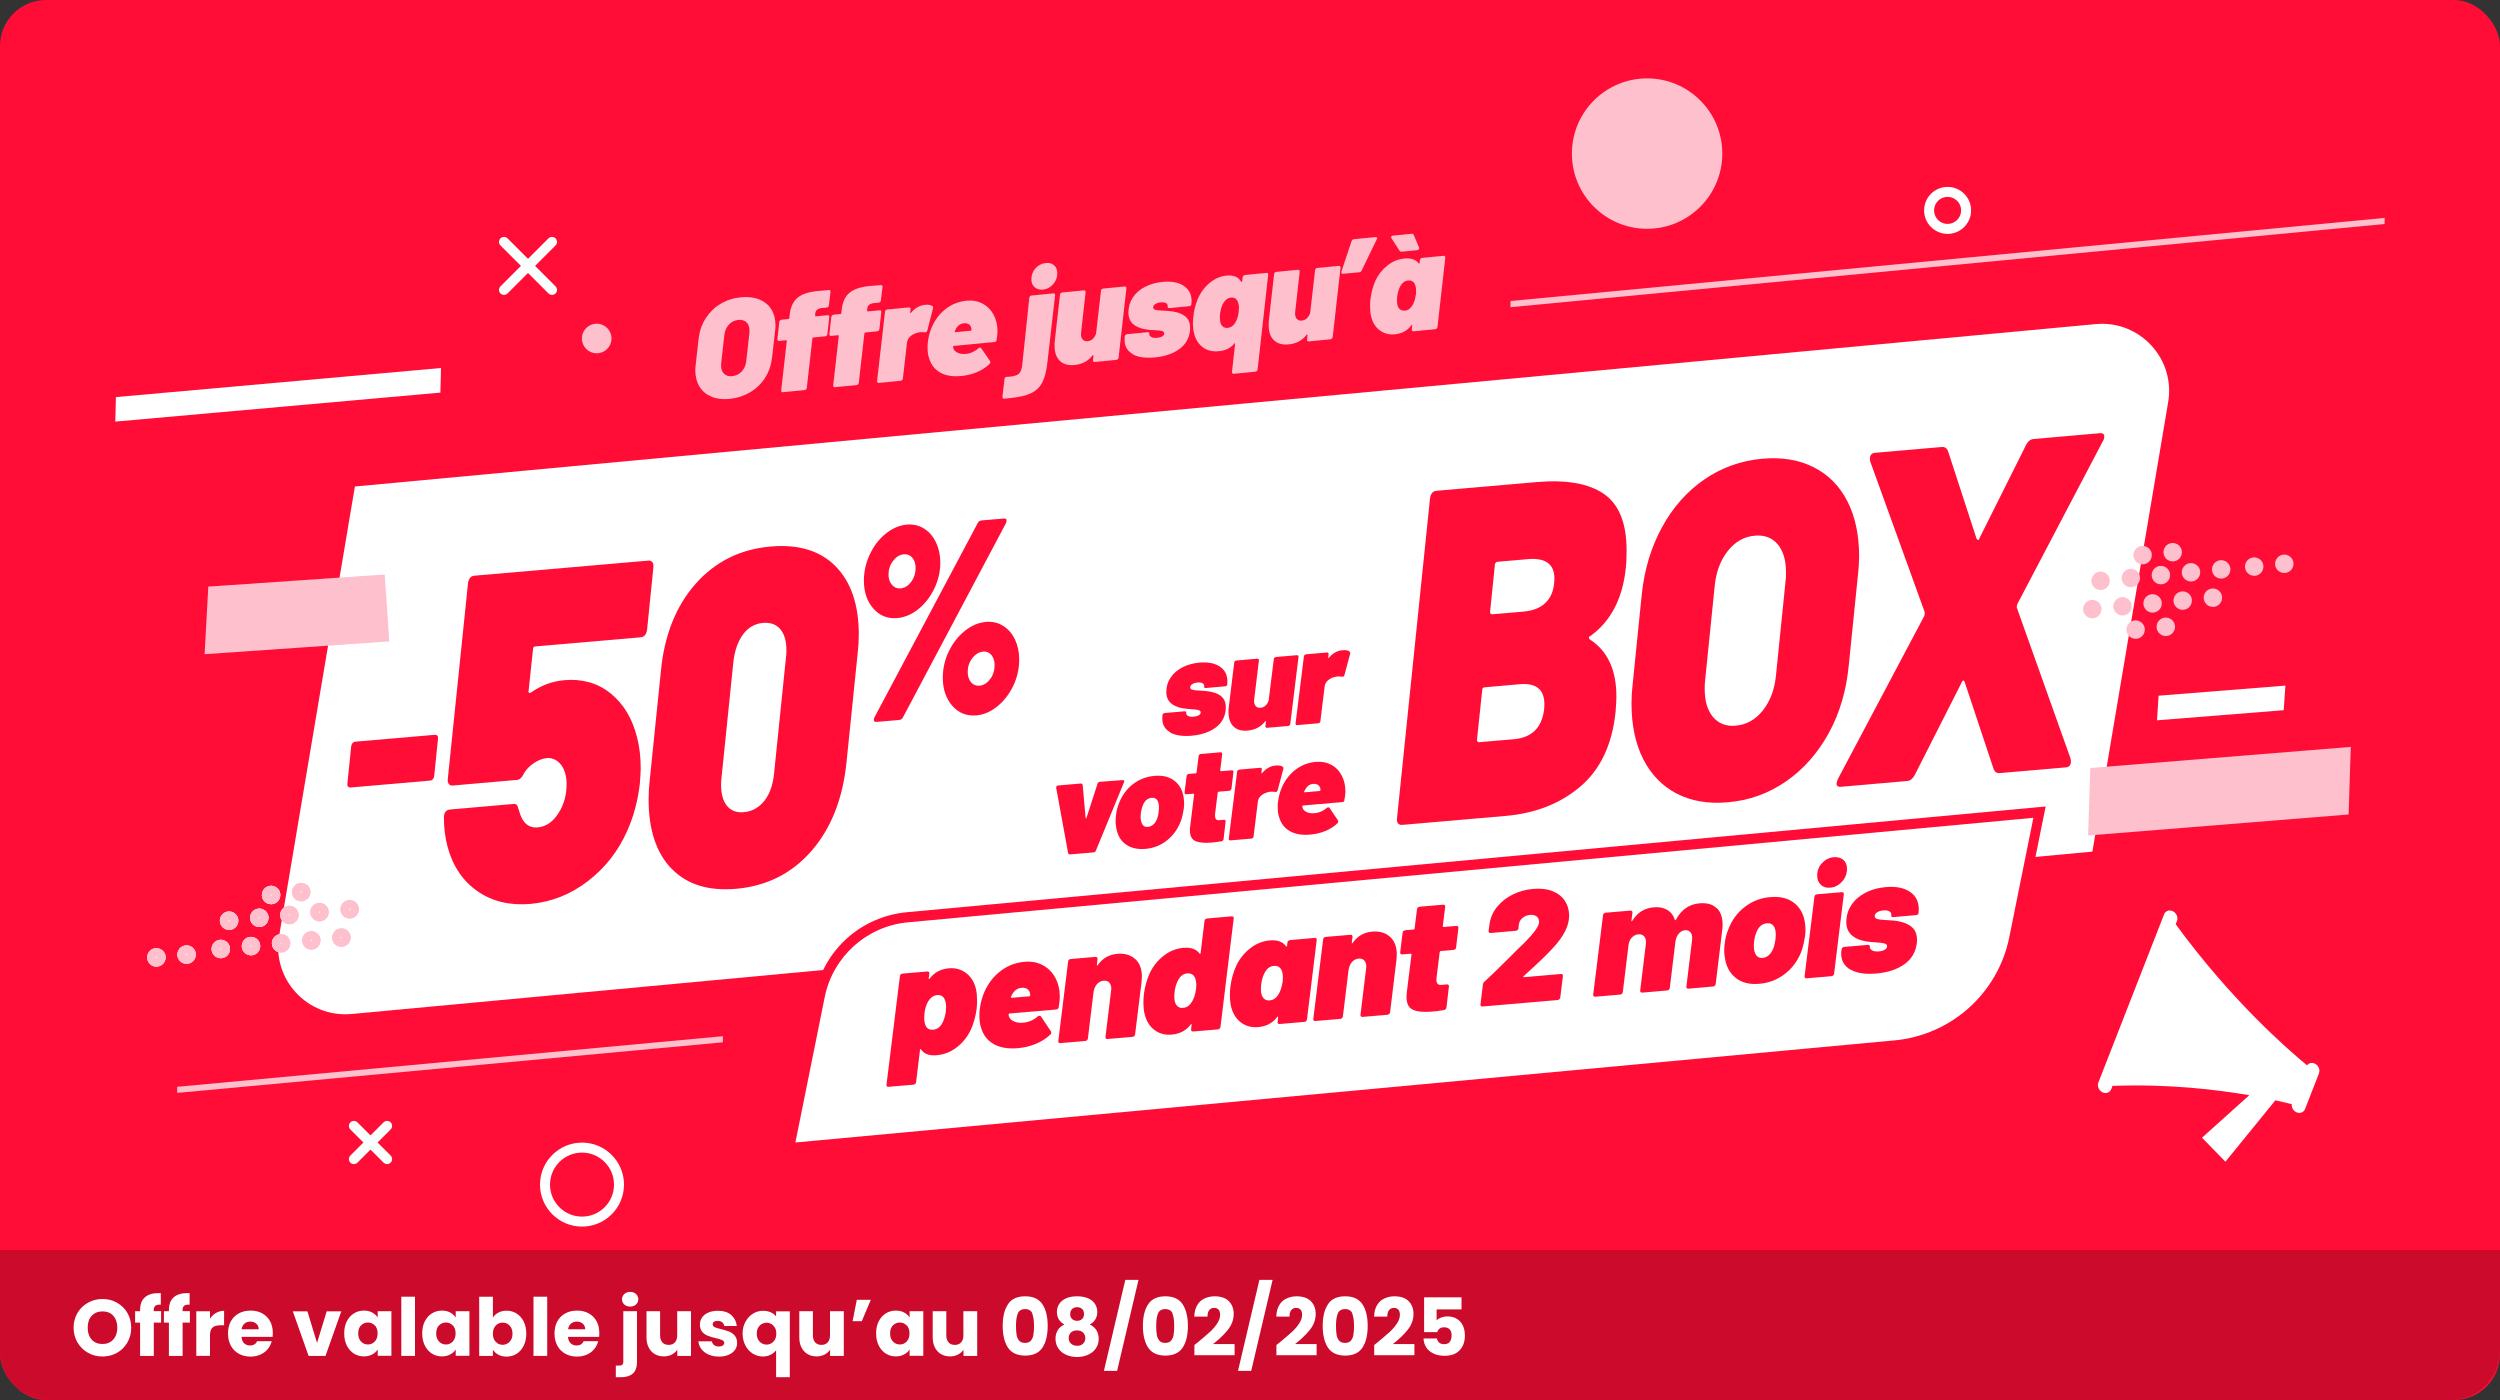 <?xml version="1.0" encoding="UTF-8"?>
<svg xmlns="http://www.w3.org/2000/svg" viewBox="0 0 250 140"><rect x="0" y="0" width="250" height="140" fill="#333333" stroke="none"/>
  <g id="Montpellier">
    <g>
      <rect x="0" width="250" height="140" rx="4.6" ry="4.6" fill="#ff0d36"/>
      <g>
        <path d="M209.24,85.16l-174.08,16.24c-4.43.41-8.04-3.52-7.23-7.9l7.56-44.85,174.08-16.24c4.43-.41,8.04,3.52,7.23,7.9l-7.56,44.85Z" fill="#fff"/>
        <g>
          <path d="M34.8,78.66c-.06-.07-.08-.17-.06-.31l.38-3.72c.02-.13.06-.24.13-.32.07-.08.16-.13.25-.14l7.99-.69c.11,0,.19.02.25.09.06.07.07.17.06.31l-.38,3.72c-.02.13-.06.24-.13.32-.07.08-.16.13-.27.14l-7.96.69c-.11,0-.2-.02-.25-.09Z" fill="#ff0d36"/>
          <path d="M64.07,76.84c0,.28-.03.77-.08,1.47-.19,1.71-.61,3.31-1.27,4.78-.9,2.03-2.21,3.7-3.94,5.03-1.73,1.33-3.64,2.08-5.72,2.27-2.06.18-3.83-.24-5.3-1.26-1.48-1.02-2.48-2.51-3.01-4.48-.24-.92-.36-1.89-.36-2.89,0-.5.21-.77.63-.81l6.29-.55c.18-.02.31.02.38.11.07.09.12.24.18.46l.2.6c.34.85.91,1.24,1.7,1.17.84-.07,1.54-.56,2.1-1.46.53-.83.79-1.8.79-2.9,0-.53-.09-1.01-.28-1.44-.16-.36-.39-.65-.69-.86-.3-.21-.64-.3-1.01-.27-.42.04-.86.21-1.31.51-.45.31-.78.66-.99,1.05-.18.39-.41.6-.67.62l-6.41.56c-.19.02-.32-.03-.42-.15-.09-.12-.13-.29-.1-.51l2.02-19.55c.03-.22.09-.4.2-.54.1-.14.25-.21.44-.23l17.42-1.51c.16-.01.28.04.38.16.09.12.12.29.1.51l-.63,6.23c-.03.22-.09.4-.2.54-.11.14-.25.21-.44.23l-10.53.91c-.16.01-.24.11-.24.3l-.44,4.14c-.03.1-.01.16.04.19.05.03.12.02.2-.02,1.03-.72,2.14-1.13,3.33-1.23,1.79-.16,3.34.28,4.63,1.32,1.29,1.04,2.18,2.51,2.65,4.41.24.92.36,1.95.36,3.08Z" fill="#ff0d36"/>
          <path d="M67.16,86.88c-1.53-1.58-2.3-3.89-2.3-6.94,0-.63.04-1.29.12-1.99l1.11-10.84c.34-3.58,1.5-6.49,3.46-8.72,1.97-2.23,4.48-3.48,7.54-3.74,2.77-.24,4.93.42,6.47,1.98,1.54,1.56,2.32,3.84,2.32,6.82,0,.63-.04,1.28-.12,1.94l-1.11,10.84c-.37,3.65-1.54,6.6-3.5,8.86-1.97,2.26-4.48,3.52-7.54,3.79-2.77.24-4.92-.43-6.45-2.01ZM76.44,80.08c.54-.69.86-1.61.97-2.75l1.19-11.61c.03-.16.04-.4.04-.71,0-.91-.2-1.61-.61-2.09s-.98-.69-1.72-.63c-.82.07-1.48.45-2,1.14-.51.69-.84,1.61-.97,2.75l-1.19,11.61c-.03.16-.04.4-.04.71,0,.91.2,1.61.59,2.09.4.48.95.69,1.66.63.84-.07,1.54-.45,2.08-1.15Z" fill="#ff0d36"/>
          <path d="M87.34,60.86c-.63-.71-.95-1.65-.95-2.8,0-.92.2-1.79.6-2.64.4-.84.93-1.53,1.59-2.06.66-.53,1.36-.83,2.1-.9.63-.05,1.2.07,1.71.39.51.31.91.77,1.2,1.37.29.6.44,1.27.44,2.02,0,.92-.2,1.79-.6,2.62-.4.83-.93,1.51-1.59,2.05-.66.53-1.36.83-2.1.9-.97.08-1.77-.23-2.4-.95ZM87.39,71.96c0-.09.02-.18.07-.25l10.29-19.36c.08-.19.21-.29.42-.31l2.24-.19c.17-.01.25.05.25.2,0,.07-.02.17-.07.28l-10.27,19.36c-.08.19-.22.29-.42.31l-2.24.19c-.18.02-.28-.06-.28-.22ZM91.11,58.19c.3-.4.45-.87.45-1.4,0-.42-.11-.76-.33-1.02-.22-.26-.5-.37-.84-.34-.42.04-.78.25-1.08.66-.31.4-.46.86-.46,1.37,0,.42.12.76.35,1.03.23.26.52.38.85.35.42-.04.77-.25,1.07-.66ZM95.23,70.58c-.63-.72-.95-1.66-.95-2.82,0-.92.2-1.79.6-2.62.4-.83.93-1.51,1.6-2.05s1.37-.83,2.11-.9c.63-.05,1.2.07,1.71.39.51.31.9.76,1.19,1.35.28.59.43,1.26.43,2.01,0,.93-.2,1.82-.6,2.65-.4.83-.93,1.52-1.59,2.05-.66.54-1.36.83-2.1.9-.97.08-1.77-.24-2.4-.96ZM99.01,67.92c.3-.4.45-.87.45-1.4,0-.42-.11-.76-.32-1.02-.22-.26-.49-.37-.83-.34-.42.04-.78.26-1.08.66-.31.4-.46.86-.46,1.37,0,.42.11.76.33,1.03.22.26.5.38.84.35.42-.04.77-.25,1.07-.66Z" fill="#ff0d36"/>
        </g>
        <g>
          <path d="M117.01,73.22c-.52-.3-.78-.75-.78-1.34,0-.11,0-.19.01-.24v-.12c.02-.06.04-.11.08-.15.04-.04.09-.06.15-.07l1.98-.17c.05,0,.1,0,.13.03.04.02.05.06.04.1-.02.15.05.26.19.33.14.08.34.11.58.08.2-.02.36-.07.49-.14.13-.08.19-.18.19-.29,0-.11-.07-.18-.21-.23-.14-.04-.37-.07-.69-.09-.33-.02-.62-.05-.88-.09s-.5-.11-.74-.22c-.62-.28-.92-.75-.92-1.4,0-.54.14-1.02.43-1.45.29-.43.68-.77,1.19-1.03s1.08-.42,1.71-.47c.85-.07,1.53.06,2.03.4.5.34.75.83.75,1.48,0,.07,0,.18-.03.33,0,.05-.02.08-.06.11-.04.03-.09.05-.14.05l-1.91.17c-.14.01-.2-.03-.18-.13.02-.15-.03-.27-.15-.34s-.29-.1-.52-.08c-.21.02-.38.07-.52.16-.14.09-.21.2-.21.32s.08.21.24.25c.16.04.42.07.77.08.04,0,.21.02.5.04.29.02.56.07.82.14.41.12.71.29.92.53s.31.55.31.95c0,.13,0,.23-.01.3-.09.74-.44,1.33-1.05,1.77-.61.43-1.39.69-2.34.78-.93.08-1.66-.03-2.18-.33Z" fill="#ff0d36"/>
          <path d="M127.45,65.77s.09-.06.15-.07l2.08-.18c.06,0,.11,0,.14.04.03.03.04.08.03.15l-.82,6.67c0,.06-.03.12-.07.15-.04.04-.09.06-.16.07l-2.08.18c-.06,0-.11,0-.14-.04-.03-.03-.04-.08-.03-.15l.04-.42s0-.06-.02-.06c-.02,0-.04,0-.06.03-.42.55-1,.85-1.76.92-.6.05-1.06-.08-1.4-.41-.33-.33-.5-.81-.5-1.44,0-.21,0-.38.03-.5l.54-4.44c0-.06.03-.12.07-.15.04-.04.08-.06.15-.07l2.08-.18c.06,0,.11,0,.14.04.03.03.04.08.03.15l-.47,3.88s-.01.09-.01.16c0,.22.06.4.17.52.11.12.27.18.47.16.19-.02.36-.09.5-.22.14-.13.25-.3.32-.51,0-.03.01-.06.01-.11l.5-4.02c0-.06.03-.12.07-.15Z" fill="#ff0d36"/>
          <path d="M134.94,65.15c.05.03.08.08.08.14,0,.04,0,.08-.01.11l-.57,2.12c-.03.07-.06.12-.1.14-.04.02-.09.03-.16.01-.14-.02-.28-.03-.42-.02-.12.01-.24.03-.37.07-.24.07-.44.18-.62.34-.18.16-.29.37-.31.63l-.42,3.42c0,.06-.03.12-.07.15-.04.04-.09.06-.16.07l-2.08.18c-.06,0-.11,0-.14-.04-.03-.03-.04-.08-.03-.15l.83-6.67c0-.06.03-.11.07-.15.04-.04.09-.06.15-.07l2.08-.18c.06,0,.11,0,.14.04.03.03.04.08.03.15l-.04.3c0,.08.03.09.08.03.38-.46.84-.71,1.37-.75.28-.02.51.01.68.12Z" fill="#ff0d36"/>
          <path d="M106.81,85.3l-1.19-6.51v-.05c0-.12.07-.18.2-.19l2.25-.2c.12-.01.18.04.2.16l.29,3.28s.01.05.04.05c.03,0,.04-.02.05-.06l1.1-3.4c.04-.12.12-.19.24-.2l2.27-.17c.06,0,.11.01.14.05.03.04.03.09,0,.17l-2.81,6.83c-.04.11-.13.17-.24.18l-2.33.2c-.11,0-.18-.04-.2-.14Z" fill="#ff0d36"/>
          <path d="M112.51,84.39c-.52-.41-.82-1.01-.91-1.78-.03-.16-.04-.32-.04-.48,0-.2.01-.4.04-.6.05-.47.16-.88.31-1.23.3-.77.76-1.4,1.38-1.88s1.34-.76,2.15-.83,1.47.08,1.98.47.82.93.94,1.65c.04.28.05.5.05.64,0,.18-.01.36-.04.56-.06.41-.14.76-.23,1.04-.28.83-.74,1.51-1.38,2.04-.64.53-1.38.83-2.23.9-.83.07-1.51-.1-2.02-.51ZM115.38,82.42c.16-.17.28-.39.37-.66.05-.14.09-.34.12-.62.02-.18.03-.31.03-.38,0-.32-.06-.57-.18-.75-.12-.17-.31-.25-.56-.23-.43.04-.74.33-.92.87-.06.16-.11.37-.15.63-.02.16-.03.29-.03.37,0,.33.06.59.18.79s.31.28.56.25c.23-.02.42-.12.58-.29Z" fill="#ff0d36"/>
          <path d="M123.09,79.01s-.09.06-.16.07l-1.07.09s-.08.03-.09.09l-.26,2.12s-.01.11-.01.19c0,.32.14.47.41.45l.49-.04c.05,0,.1,0,.13.04.03.03.04.08.03.14l-.2,1.74c-.02.13-.09.21-.22.23-.35.06-.69.1-1,.13-.72.06-1.26,0-1.62-.16-.35-.17-.53-.53-.53-1.08,0-.07,0-.2.03-.38l.39-3.19c0-.05-.02-.08-.07-.08l-.71.06c-.06,0-.11,0-.14-.04-.03-.03-.04-.08-.03-.15l.2-1.63c0-.06.03-.12.07-.15.04-.04.09-.06.16-.07l.69-.06c.05,0,.08-.03.08-.09l.2-1.62c0-.06.03-.12.07-.15.04-.04.09-.06.14-.07l1.98-.17c.06,0,.11,0,.14.04.03.03.04.08.03.15l-.2,1.62c0,.05.02.08.07.08l1.09-.09c.05,0,.1.01.13.04.03.03.04.08.03.15l-.19,1.63c0,.06-.03.12-.08.15Z" fill="#ff0d36"/>
          <path d="M128.26,76.67c.05.03.08.08.08.14,0,.04,0,.08-.01.11l-.57,2.12c-.03.07-.06.12-.1.14-.04.02-.09.03-.16.01-.15-.02-.29-.03-.42-.02-.12.01-.24.03-.37.07-.24.07-.44.18-.62.34s-.29.37-.31.63l-.42,3.42c0,.06-.03.12-.07.16-.04.04-.09.06-.16.07l-2.08.18c-.06,0-.11,0-.14-.04-.03-.03-.04-.08-.03-.15l.83-6.67c0-.06.03-.12.07-.15.04-.04.09-.06.15-.07l2.08-.18c.06,0,.11,0,.14.04.03.03.04.08.03.15l-.04.3c0,.08.03.09.08.03.38-.45.84-.71,1.37-.75.28-.02.51.01.68.12Z" fill="#ff0d36"/>
          <path d="M134.45,80c-.02.13-.09.2-.22.21l-3.92.34c-.05,0-.08.03-.08.07,0,.11.02.2.07.26.07.15.21.26.42.35s.45.11.73.09c.24-.02.46-.08.67-.17.21-.09.4-.21.55-.35.05-.04.09-.06.15-.07.05,0,.1.02.14.07l.83,1.23s.04.07.04.12c0,.06-.03.12-.08.17-.35.34-.77.6-1.24.79-.47.19-.97.31-1.49.35-.82.07-1.5-.04-2.04-.35-.53-.3-.89-.77-1.07-1.4-.09-.27-.14-.59-.14-.97,0-.23,0-.41.03-.53.06-.54.2-1.06.42-1.55.33-.71.78-1.28,1.37-1.72.59-.44,1.25-.69,2-.75.58-.05,1.09.05,1.54.29.45.24.8.6,1.04,1.07.25.47.37,1.01.37,1.62,0,.22-.03.49-.1.83ZM130.49,79l-.07.14c-.02.06,0,.09.07.09l1.48-.13s.07-.03.07-.07v-.16c-.04-.17-.12-.29-.24-.38-.13-.08-.29-.12-.49-.1-.35.03-.62.23-.81.61Z" fill="#ff0d36"/>
        </g>
        <g>
          <path d="M158.9,63.77c0,.08.04.15.12.2,1.75,1.14,2.62,3.04,2.62,5.69,0,.32-.03.82-.08,1.52-.34,3.28-1.52,5.77-3.52,7.47-2,1.7-4.48,2.68-7.45,2.94l-10.37.9c-.19.02-.32-.04-.42-.15-.09-.12-.13-.29-.1-.51l3.3-31.98c.03-.22.09-.4.2-.54.11-.14.25-.21.44-.23l10.01-.87c2.99-.26,5.24.14,6.75,1.19,1.51,1.05,2.26,2.93,2.26,5.65,0,.76-.03,1.34-.08,1.76-.32,3.05-1.5,5.32-3.54,6.79-.11.04-.16.1-.16.18ZM154.42,70.86c.16-1.78-.65-2.59-2.42-2.44l-3.54.31c-.16.01-.24.12-.24.3l-.52,4.92c0,.19.07.28.2.27l3.5-.3c1.8-.16,2.81-1.17,3.02-3.05ZM149.49,56.48l-.48,4.68c0,.19.07.28.2.27l3.14-.27c1.01-.09,1.77-.41,2.3-.98.53-.57.79-1.35.79-2.36,0-.69-.22-1.2-.66-1.53-.44-.32-1.08-.45-1.93-.38l-3.1.27c-.13.01-.23.11-.28.31Z" fill="#ff0d36"/>
          <path d="M167.66,79.36c-1.44-.76-2.56-1.91-3.34-3.45-.78-1.54-1.17-3.4-1.17-5.58,0-.63.04-1.28.12-1.95l.91-8.97c.26-2.48.94-4.72,2.03-6.7,1.08-1.99,2.5-3.58,4.23-4.77s3.67-1.88,5.82-2.07c1.96-.17,3.67.12,5.12.86,1.46.74,2.58,1.87,3.36,3.4.78,1.52,1.17,3.36,1.17,5.5,0,.6-.04,1.23-.12,1.9l-.91,8.97c-.24,2.54-.91,4.82-2.01,6.82-1.1,2-2.52,3.61-4.27,4.82-1.75,1.21-3.69,1.91-5.84,2.09-1.96.17-3.66-.12-5.1-.88ZM176.3,71.02c.74-.93,1.18-2.13,1.31-3.59l.95-9.36c.03-.19.04-.48.04-.85,0-1.2-.28-2.13-.83-2.79-.56-.66-1.32-.95-2.3-.86-1.06.09-1.96.6-2.7,1.54-.74.93-1.18,2.13-1.31,3.59l-.95,9.36c-.03.19-.04.48-.04.85,0,1.2.28,2.13.83,2.79.56.66,1.31.95,2.26.87,1.09-.09,2-.61,2.74-1.54Z" fill="#ff0d36"/>
          <path d="M183.65,78.35c0-.06.05-.22.16-.49l8.62-16.27c.03-.1.04-.22.04-.38l-5.44-15.04c-.03-.06-.04-.15-.04-.28,0-.38.17-.58.52-.61l6.67-.58c.32-.03.53.13.64.47l2.82,8.65c.05.12.11.18.18.17.07,0,.11-.07.14-.2l4.65-9.3c.18-.36.44-.56.75-.59l6.63-.58c.29-.03.44.09.44.34,0,.16-.05.32-.16.49l-8.54,16.26c-.05.13-.07.26-.04.38l5.36,15.05c.03.09.04.2.04.33,0,.35-.17.54-.52.57l-6.59.57c-.32.03-.53-.13-.64-.47l-2.86-8.6c-.03-.12-.07-.18-.14-.18s-.13.07-.18.2l-4.69,9.25c-.19.36-.44.56-.75.59l-6.63.58c-.29.03-.44-.09-.44-.34Z" fill="#ff0d36"/>
        </g>
        <g>
          <path d="M81.97,99.62c.87-4.31,4.4-7.49,8.78-7.89l113.2-10.52-2.54,12.61c-1.18,5.86-5.98,10.17-11.93,10.72l-110.58,10.27,3.06-15.19Z" fill="#fff"/>
          <path d="M203.34,81.77l-2.41,11.95c-1.13,5.6-5.8,9.79-11.48,10.32l-109.91,10.21,2.93-14.53c.82-4.07,4.21-7.11,8.34-7.49l112.54-10.45M204.58,80.65l-1.34.12-112.54,10.45c-4.6.43-8.31,3.76-9.23,8.29l-2.93,14.53-.27,1.32,1.34-.12,109.91-10.21c6.17-.57,11.14-5.04,12.37-11.12l2.41-11.95.27-1.32h0Z" fill="#ff0d36"/>
        </g>
        <g>
          <path d="M97.71,100.02c0,.29-.02.59-.05.9-.11.78-.31,1.48-.6,2.1-.33.68-.79,1.25-1.38,1.71s-1.25.72-1.99.79c-.75.07-1.28-.12-1.58-.57-.02-.04-.04-.05-.06-.04s-.04.04-.05.08l-.39,3.22c-.01.08-.04.14-.09.18-.05.05-.11.07-.19.08l-2.47.21c-.08,0-.13,0-.17-.05-.04-.04-.05-.1-.04-.17l1.34-10.84c.01-.08.04-.14.08-.18.04-.05.1-.07.18-.08l2.47-.21c.08,0,.13.01.17.05s.05.1.04.17l-.06.45s0,.07.03.08.05,0,.08-.06c.46-.6,1.1-.94,1.9-1.01.69-.06,1.28.12,1.79.52.51.41.83,1,.97,1.76.04.25.06.55.06.89ZM94.58,101.14c.02-.19.03-.34.03-.44,0-.27-.04-.51-.13-.73-.14-.34-.39-.49-.76-.46-.35.03-.66.24-.9.62-.19.33-.32.72-.37,1.18-.02.22-.03.37-.03.47,0,.29.04.54.13.76.14.32.39.46.76.43.38-.03.67-.23.89-.6.18-.31.31-.73.39-1.23Z" fill="#ff0d36"/>
          <path d="M105.88,100.7c-.02.15-.11.23-.26.25l-4.66.4c-.06,0-.1.04-.1.09,0,.13.03.23.08.31.09.17.25.31.5.41.25.1.54.14.87.11.28-.02.55-.09.8-.2.25-.11.47-.25.65-.42.05-.05.11-.07.18-.08.07,0,.12.02.16.08l.98,1.47s.05.09.05.14c0,.08-.03.14-.1.2-.42.4-.91.71-1.48.94-.56.23-1.15.36-1.76.42-.98.08-1.78-.05-2.42-.41-.63-.36-1.06-.92-1.27-1.67-.11-.32-.16-.71-.16-1.15,0-.28.01-.49.03-.63.08-.65.24-1.26.5-1.84.39-.84.93-1.53,1.63-2.05.7-.52,1.49-.82,2.37-.89.69-.06,1.3.06,1.83.35.53.29.95.71,1.24,1.27.3.56.44,1.2.44,1.92,0,.26-.04.58-.11.99ZM101.18,99.51l-.08.17c-.02.08,0,.11.08.1l1.76-.15c.05,0,.08-.03.08-.09l-.02-.19c-.03-.2-.12-.35-.27-.45-.15-.1-.34-.14-.58-.12-.42.04-.74.28-.97.72Z" fill="#ff0d36"/>
          <path d="M113.51,95.89c.45.4.68.99.68,1.77,0,.1-.01.26-.03.5l-.65,5.27c-.01.08-.04.14-.09.18-.05.05-.11.07-.19.08l-2.47.21c-.08,0-.13,0-.17-.05-.04-.04-.05-.1-.04-.17l.56-4.61s.02-.11.02-.19c0-.27-.07-.47-.2-.62-.13-.15-.32-.21-.56-.19-.27.02-.49.14-.68.35-.18.21-.3.48-.34.81l-.56,4.61c-.01.08-.04.14-.09.18-.05.05-.11.07-.19.08l-2.47.21c-.08,0-.13,0-.17-.05-.04-.04-.05-.1-.04-.17l.98-7.93c.01-.08.04-.14.08-.18.04-.05.1-.07.18-.08l2.47-.21c.08,0,.13.01.17.05.04.04.05.1.04.17l-.06.55c-.01.05,0,.09.02.1.02,0,.04,0,.06-.05.48-.68,1.14-1.06,1.97-1.13.72-.06,1.31.11,1.76.51Z" fill="#ff0d36"/>
          <path d="M120.53,91.93s.1-.07.17-.08l2.48-.22c.06,0,.12.01.15.05.04.04.05.1.04.17l-1.32,10.83c-.01.08-.04.14-.09.18-.05.05-.1.07-.17.08l-2.47.21c-.08,0-.13-.01-.17-.05-.04-.04-.05-.1-.04-.17l.05-.45s0-.07-.02-.08c-.03,0-.05,0-.07.05-.46.61-1.1.94-1.9,1.01-.7.06-1.3-.11-1.8-.52-.5-.41-.82-1-.96-1.77-.04-.26-.07-.56-.07-.89,0-.31.02-.61.05-.9.11-.78.31-1.48.6-2.1.33-.68.79-1.25,1.38-1.71s1.24-.72,1.98-.79c.74-.06,1.27.12,1.6.57.02.04.04.06.06.04.02-.01.04-.04.05-.08l.39-3.22c.01-.08.04-.14.09-.18ZM119.6,99c.02-.22.03-.37.03-.47,0-.29-.04-.54-.13-.76-.16-.32-.41-.46-.76-.43-.38.03-.67.23-.89.6-.2.35-.33.76-.39,1.23-.02.21-.03.37-.03.45,0,.3.04.54.11.71.16.34.42.49.77.46.37-.03.66-.24.89-.62.19-.31.32-.71.39-1.19Z" fill="#ff0d36"/>
          <path d="M128.83,94.09s.1-.07.17-.08l2.48-.22c.06,0,.12.01.15.05.04.04.05.1.04.17l-.97,7.92c-.01.08-.04.14-.09.18-.05.05-.1.07-.17.08l-2.47.21c-.08,0-.13,0-.17-.05-.04-.04-.05-.1-.04-.17l.05-.45s0-.07-.02-.08-.05,0-.07.05c-.46.61-1.1.94-1.9,1.01-.7.06-1.3-.11-1.8-.52-.5-.41-.82-1-.96-1.76-.04-.26-.07-.56-.07-.89,0-.31.02-.61.05-.9.11-.78.31-1.48.6-2.1.33-.68.79-1.25,1.38-1.71.58-.46,1.24-.72,1.97-.79.74-.06,1.27.12,1.6.57.02.04.04.06.07.04.02-.01.04-.04.05-.08l.03-.31c.01-.08.04-.14.09-.18ZM128.26,98.25c.02-.22.03-.37.03-.47,0-.29-.04-.54-.13-.76-.16-.32-.41-.46-.76-.43-.38.03-.67.23-.89.6-.2.35-.33.76-.39,1.23-.02.22-.03.37-.03.45,0,.3.04.54.11.71.16.34.42.49.77.46.37-.03.66-.24.89-.62.19-.32.32-.71.39-1.19Z" fill="#ff0d36"/>
          <path d="M139,93.68c.45.4.68,1,.68,1.77,0,.1-.01.26-.03.5l-.64,5.27c-.01.08-.04.14-.09.18-.05.05-.11.07-.19.08l-2.47.21c-.08,0-.13-.01-.17-.05-.04-.04-.05-.1-.04-.17l.56-4.61s.02-.11.02-.19c0-.27-.07-.47-.2-.62-.13-.15-.32-.21-.56-.19-.27.02-.49.14-.68.35-.18.21-.29.48-.34.81l-.56,4.61c-.01.08-.04.14-.09.18-.05.05-.11.07-.19.08l-2.47.21c-.08,0-.13-.01-.17-.05-.04-.04-.05-.1-.04-.17l.98-7.93c0-.08.04-.14.08-.18s.1-.07.18-.08l2.47-.21c.08,0,.13,0,.17.05.04.04.05.1.04.17l-.07.55c-.01.05,0,.09.02.09s.04,0,.06-.05c.48-.68,1.14-1.06,1.97-1.13.72-.06,1.31.11,1.76.51Z" fill="#ff0d36"/>
          <path d="M145.54,94.91s-.11.07-.19.08l-1.27.11c-.05,0-.09.04-.11.11l-.31,2.52c-.01.05-.02.13-.02.23,0,.38.16.56.48.53l.58-.05c.06,0,.12.01.15.05.04.04.05.1.04.17l-.24,2.07c-.02.15-.11.24-.26.28-.42.07-.82.12-1.19.15-.86.07-1.5.01-1.92-.19s-.63-.63-.63-1.28c0-.09.01-.24.03-.45l.47-3.78c0-.06-.03-.09-.08-.09l-.84.07c-.08,0-.13-.01-.17-.05-.04-.04-.05-.1-.04-.17l.24-1.94c.01-.08.04-.14.09-.18.05-.05.11-.07.19-.08l.82-.07c.06,0,.1-.04.1-.1l.24-1.92c.01-.08.04-.14.09-.18.05-.05.11-.07.17-.08l2.35-.2c.07,0,.13.01.17.05.04.04.05.1.04.17l-.24,1.92c0,.06.03.09.08.09l1.29-.11c.06,0,.12.01.15.05.04.04.05.1.04.17l-.23,1.94c-.01.08-.04.14-.09.18Z" fill="#ff0d36"/>
          <path d="M152.32,97.69s.04.04.08.03l3.68-.32c.08,0,.13.01.17.05.04.04.05.1.04.17l-.26,2.12c-.01.08-.04.14-.09.18-.05.05-.1.07-.17.08l-7.51.65c-.08,0-.13-.01-.17-.05-.04-.04-.05-.1-.04-.17l.24-1.99c.02-.12.08-.22.18-.3.52-.47,1.03-.96,1.55-1.48.52-.51.84-.84.97-.96.55-.56.97-.97,1.26-1.24,1.11-1.09,1.66-1.84,1.66-2.26,0-.23-.08-.42-.24-.55-.16-.13-.38-.18-.66-.16-.3.03-.56.13-.77.31-.21.18-.33.42-.36.7l-.03.32c-.01.08-.04.14-.09.18-.05.05-.11.07-.19.08l-2.5.22c-.08,0-.13-.01-.17-.05s-.05-.1-.04-.17l.11-.81c.12-.62.38-1.17.8-1.66s.93-.88,1.55-1.18c.62-.3,1.29-.48,2.01-.54.74-.06,1.38.01,1.93.23.54.22.95.54,1.23.97.28.42.42.91.42,1.47,0,.52-.13,1.04-.39,1.55-.26.51-.65,1.06-1.18,1.64-.48.54-1.35,1.39-2.61,2.53l-.37.34s-.04.05-.03.07Z" fill="#ff0d36"/>
          <path d="M171.66,90.79c.4.38.6.94.6,1.7,0,.19-.02.4-.05.63l-.64,5.27c-.01.08-.04.14-.09.18-.05.05-.1.07-.17.08l-2.48.22c-.06,0-.12-.01-.15-.05-.04-.04-.05-.1-.04-.17l.56-4.61s.02-.11.02-.21c0-.27-.06-.47-.19-.62-.13-.14-.3-.21-.52-.19-.25.02-.46.14-.64.35-.18.21-.29.48-.33.81l-.56,4.61c-.01.08-.04.14-.09.18-.05.05-.11.07-.19.08l-2.47.21c-.08,0-.13-.01-.17-.05s-.05-.1-.04-.17l.56-4.61s.02-.11.02-.19c0-.27-.07-.47-.2-.62-.13-.15-.32-.21-.56-.19-.23.02-.42.11-.59.26-.17.15-.29.36-.36.61l-.03.13-.58,4.77c-.01.08-.04.14-.09.18-.05.05-.11.07-.19.08l-2.47.21c-.08,0-.13-.01-.17-.05-.04-.04-.05-.1-.04-.17l.98-7.92c0-.08.04-.14.08-.18.04-.05.1-.07.18-.08l2.47-.21c.07,0,.13.01.17.05.04.04.05.1.04.17l-.1.78s0,.07.02.07c.03,0,.05-.02.07-.06.5-.81,1.22-1.26,2.14-1.34.53-.05.97.04,1.34.25.37.21.62.54.77.99.02.04.05.06.07.05.03,0,.04-.03.06-.08.53-.98,1.31-1.52,2.34-1.61.73-.06,1.3.09,1.69.47Z" fill="#ff0d36"/>
          <path d="M173.55,97.77c-.61-.49-.97-1.2-1.08-2.11-.03-.19-.05-.38-.05-.57,0-.23.02-.47.05-.71.06-.56.19-1.05.37-1.46.35-.92.9-1.66,1.64-2.23.74-.57,1.59-.9,2.55-.98.97-.08,1.75.1,2.35.56.6.45.97,1.11,1.11,1.96.04.34.06.59.06.76,0,.21-.02.43-.05.66-.08.49-.17.9-.27,1.24-.33.99-.88,1.8-1.64,2.42s-1.64.98-2.65,1.07c-.99.09-1.79-.12-2.4-.61ZM176.96,95.44c.19-.2.34-.46.44-.78.05-.16.1-.41.15-.73.02-.22.03-.37.03-.45,0-.38-.07-.68-.22-.88-.15-.21-.37-.3-.67-.27-.52.04-.88.39-1.1,1.04-.08.19-.13.44-.18.75-.02.19-.03.34-.03.44,0,.39.07.71.22.93.15.23.37.33.67.3.27-.02.5-.14.68-.34Z" fill="#ff0d36"/>
          <path d="M180.5,97.79s-.05-.1-.04-.17l.98-7.93c.01-.08.04-.14.08-.18.04-.05.1-.07.18-.08l2.47-.21c.08,0,.13,0,.17.05.04.04.05.1.04.17l-.97,7.92c-.01.08-.04.14-.09.18-.05.05-.11.07-.18.08l-2.47.21c-.08,0-.13-.01-.17-.05ZM182.08,88.47c-.24-.22-.36-.53-.36-.91,0-.49.16-.91.49-1.26.33-.35.72-.54,1.19-.58.39-.03.7.06.94.27.24.21.36.51.36.9,0,.48-.16.9-.49,1.27-.33.36-.72.57-1.19.61-.39.03-.7-.06-.94-.29Z" fill="#ff0d36"/>
          <path d="M185.05,96.97c-.62-.36-.93-.89-.93-1.59,0-.13,0-.22.02-.29l.02-.14c.01-.08.04-.14.08-.18.04-.05.1-.07.18-.08l2.35-.2c.06,0,.12,0,.16.03.04.03.06.07.05.12-.02.17.05.3.23.4s.4.12.69.1c.24-.02.43-.08.58-.17.15-.09.23-.21.23-.35,0-.13-.08-.22-.25-.27-.17-.05-.44-.08-.81-.11-.39-.02-.73-.05-1.04-.1-.31-.05-.6-.13-.88-.26-.73-.33-1.1-.89-1.1-1.66,0-.64.17-1.21.51-1.72s.81-.92,1.41-1.23c.6-.31,1.28-.5,2.03-.56,1.01-.09,1.81.07,2.41.47.6.4.89.99.89,1.75,0,.09-.01.21-.03.39,0,.05-.02.1-.07.13-.05.04-.1.06-.17.06l-2.27.2c-.16.01-.23-.04-.21-.16.02-.18-.04-.32-.18-.41-.14-.09-.34-.12-.61-.1-.25.02-.45.08-.62.19-.17.11-.25.23-.25.38s.09.25.28.3c.19.05.49.08.91.1.05,0,.25.02.59.04.34.02.66.08.98.17.48.14.85.35,1.1.63.25.28.37.66.37,1.13,0,.15,0,.27-.02.35-.11.88-.52,1.58-1.25,2.1-.73.52-1.65.82-2.78.92-1.11.1-1.97-.03-2.59-.39Z" fill="#ff0d36"/>
        </g>
        <g>
          <path d="M221.7,56.98c-.02-.23.15-.44.38-.46.23-.02.44.15.46.38.02.23-.15.44-.38.46-.23.02-.44-.15-.46-.38Z" fill="#ffc0ce" stroke="#ffc0ce" stroke-miterlimit="10"/>
          <path d="M218.68,57.27c-.02-.23.15-.44.38-.46.23-.02.44.15.46.38s-.15.44-.38.46c-.23.02-.44-.15-.46-.38Z" fill="#ffc0ce" stroke="#ffc0ce" stroke-miterlimit="10"/>
          <path d="M228.01,56.42c-.02-.23.15-.44.38-.46.23-.02.44.15.46.38.02.23-.15.44-.38.46-.23.02-.44-.15-.46-.38Z" fill="#ffc0ce" stroke="#ffc0ce" stroke-miterlimit="10"/>
          <path d="M225,56.7c-.02-.23.15-.44.38-.46.23-.02.44.15.46.38.02.23-.15.44-.38.46-.23.02-.44-.15-.46-.38Z" fill="#ffc0ce" stroke="#ffc0ce" stroke-miterlimit="10"/>
          <path d="M215.67,57.55c-.02-.23.15-.44.38-.46.23-.02.44.15.46.38.02.23-.15.44-.38.46-.23.02-.44-.15-.46-.38Z" fill="#ffc0ce" stroke="#ffc0ce" stroke-miterlimit="10"/>
          <path d="M212.66,57.84c-.02-.23.15-.44.38-.46.23-.02.44.15.46.38.02.23-.15.44-.38.46-.23.02-.44-.15-.46-.38Z" fill="#ffc0ce" stroke="#ffc0ce" stroke-miterlimit="10"/>
          <path d="M209.64,58.12c-.02-.23.15-.44.38-.46.23-.02.44.15.46.38.02.23-.15.44-.38.46s-.44-.15-.46-.38Z" fill="#ffc0ce" stroke="#ffc0ce" stroke-miterlimit="10"/>
          <path d="M220.87,59.81c-.02-.23.15-.44.38-.46.23-.02.44.15.46.38.02.23-.15.44-.38.46-.23.02-.44-.15-.46-.38Z" fill="#ffc0ce" stroke="#ffc0ce" stroke-miterlimit="10"/>
          <path d="M217.85,60.1c-.02-.23.15-.44.38-.46.23-.02.44.15.46.38.02.23-.15.44-.38.46-.23.02-.44-.15-.46-.38Z" fill="#ffc0ce" stroke="#ffc0ce" stroke-miterlimit="10"/>
          <path d="M214.84,60.38c-.02-.23.15-.44.38-.46.23-.02.44.15.46.38.02.23-.15.44-.38.46-.23.02-.44-.15-.46-.38Z" fill="#ffc0ce" stroke="#ffc0ce" stroke-miterlimit="10"/>
          <path d="M211.83,60.67c-.02-.23.15-.44.38-.46.23-.02.44.15.46.38.02.23-.15.44-.38.46-.23.02-.44-.15-.46-.38Z" fill="#ffc0ce" stroke="#ffc0ce" stroke-miterlimit="10"/>
          <path d="M208.81,60.95c-.02-.23.15-.44.38-.46.23-.02.44.15.46.38.02.23-.15.44-.38.46-.23.02-.44-.15-.46-.38Z" fill="#ffc0ce" stroke="#ffc0ce" stroke-miterlimit="10"/>
          <path d="M216.85,55.26c-.02-.23.15-.44.38-.46.23-.02.44.15.46.38.02.23-.15.44-.38.46-.23.02-.44-.15-.46-.38Z" fill="#ffc0ce" stroke="#ffc0ce" stroke-miterlimit="10"/>
          <path d="M213.84,55.55c-.02-.23.15-.44.38-.46.23-.02.44.15.46.38.02.23-.15.44-.38.46-.23.02-.44-.15-.46-.38Z" fill="#ffc0ce" stroke="#ffc0ce" stroke-miterlimit="10"/>
          <path d="M216.16,62.72c-.02-.23.15-.44.38-.46.23-.02.44.15.46.38.02.23-.15.44-.38.46-.23.02-.44-.15-.46-.38Z" fill="#ffc0ce" stroke="#ffc0ce" stroke-miterlimit="10"/>
          <path d="M213.14,63c-.02-.23.15-.44.38-.46.23-.02.44.15.46.38.02.23-.15.44-.38.46-.23.02-.44-.15-.46-.38Z" fill="#ffc0ce" stroke="#ffc0ce" stroke-miterlimit="10"/>
        </g>
        <g>
          <g>
            <g>
              <path d="M34.55,90.97c-.02-.23.15-.44.38-.46.23-.02.44.15.46.38.02.23-.15.44-.38.46-.23.02-.44-.15-.46-.38Z" fill="#ffc0ce"/>
              <path d="M34.55,90.97c-.02-.23.15-.44.38-.46.23-.02.44.15.46.38.02.23-.15.44-.38.46-.23.02-.44-.15-.46-.38Z" fill="#ffc0ce"/>
            </g>
            <g>
              <path d="M31.53,91.25c-.02-.23.15-.44.38-.46.23-.02.44.15.46.38.02.23-.15.44-.38.46-.23.02-.44-.15-.46-.38Z" fill="#ffc0ce"/>
              <path d="M31.53,91.25c-.02-.23.15-.44.38-.46.23-.02.44.15.46.38.02.23-.15.44-.38.46-.23.02-.44-.15-.46-.38Z" fill="#ffc0ce"/>
            </g>
            <g>
              <path d="M28.52,91.54c-.02-.23.15-.44.38-.46.23-.02.44.15.46.38.02.23-.15.44-.38.46-.23.02-.44-.15-.46-.38Z" fill="#ffc0ce"/>
              <path d="M28.52,91.54c-.02-.23.15-.44.38-.46.23-.02.44.15.46.38.02.23-.15.44-.38.46-.23.02-.44-.15-.46-.38Z" fill="#ffc0ce"/>
            </g>
            <g>
              <path d="M25.51,91.82c-.02-.23.15-.44.38-.46.23-.02.44.15.46.38.02.23-.15.44-.38.46-.23.02-.44-.15-.46-.38Z" fill="#ffc0ce"/>
              <path d="M25.51,91.82c-.02-.23.15-.44.38-.46.23-.02.44.15.46.38.02.23-.15.44-.38.46-.23.02-.44-.15-.46-.38Z" fill="#ffc0ce"/>
            </g>
            <g>
              <path d="M22.49,92.11c-.02-.23.15-.44.38-.46.23-.02.44.15.46.38.02.23-.15.44-.38.46-.23.02-.44-.15-.46-.38Z" fill="#ffc0ce"/>
              <path d="M22.49,92.11c-.02-.23.15-.44.38-.46.23-.02.44.15.46.38.02.23-.15.44-.38.46-.23.02-.44-.15-.46-.38Z" fill="#ffc0ce"/>
            </g>
            <g>
              <path d="M33.72,93.8c-.02-.23.15-.44.38-.46.23-.02.44.15.46.38.02.23-.15.44-.38.46-.23.02-.44-.15-.46-.38Z" fill="#ffc0ce"/>
              <path d="M33.72,93.8c-.02-.23.15-.44.38-.46.23-.02.44.15.46.38.02.23-.15.44-.38.46-.23.02-.44-.15-.46-.38Z" fill="#ffc0ce"/>
            </g>
            <g>
              <path d="M30.71,94.08c-.02-.23.15-.44.38-.46.23-.02.44.15.46.38.02.23-.15.44-.38.46-.23.02-.44-.15-.46-.38Z" fill="#ffc0ce"/>
              <path d="M30.71,94.08c-.02-.23.15-.44.38-.46.23-.02.44.15.46.38.02.23-.15.44-.38.46-.23.02-.44-.15-.46-.38Z" fill="#ffc0ce"/>
            </g>
            <g>
              <path d="M27.69,94.37c-.02-.23.15-.44.38-.46.23-.02.44.15.46.38.02.23-.15.44-.38.46-.23.02-.44-.15-.46-.38Z" fill="#ffc0ce"/>
              <path d="M27.69,94.37c-.02-.23.15-.44.38-.46.23-.02.44.15.46.38.02.23-.15.44-.38.46-.23.02-.44-.15-.46-.38Z" fill="#ffc0ce"/>
            </g>
            <g>
              <path d="M24.68,94.65c-.02-.23.15-.44.38-.46.23-.02.44.15.46.38.02.23-.15.44-.38.46-.23.02-.44-.15-.46-.38Z" fill="#ffc0ce"/>
              <path d="M24.68,94.65c-.02-.23.15-.44.38-.46.23-.02.44.15.46.38.02.23-.15.44-.38.46-.23.02-.44-.15-.46-.38Z" fill="#ffc0ce"/>
            </g>
            <g>
              <path d="M21.66,94.94c-.02-.23.15-.44.38-.46.23-.02.44.15.46.38s-.15.44-.38.46c-.23.02-.44-.15-.46-.38Z" fill="#ffc0ce"/>
              <path d="M21.66,94.94c-.02-.23.15-.44.38-.46.23-.02.44.15.46.38s-.15.44-.38.46c-.23.02-.44-.15-.46-.38Z" fill="#ffc0ce"/>
            </g>
            <g>
              <path d="M29.7,89.25c-.02-.23.15-.44.38-.46.23-.02.44.15.46.38.02.23-.15.44-.38.46-.23.02-.44-.15-.46-.38Z" fill="#ffc0ce"/>
              <path d="M29.7,89.25c-.02-.23.15-.44.38-.46.23-.02.44.15.46.38.02.23-.15.44-.38.46-.23.02-.44-.15-.46-.38Z" fill="#ffc0ce"/>
            </g>
            <g>
              <path d="M26.69,89.54c-.02-.23.15-.44.38-.46.23-.02.44.15.46.38.02.23-.15.44-.38.46-.23.02-.44-.15-.46-.38Z" fill="#ffc0ce"/>
              <path d="M26.69,89.54c-.02-.23.15-.44.38-.46.23-.02.44.15.46.38.02.23-.15.44-.38.46-.23.02-.44-.15-.46-.38Z" fill="#ffc0ce"/>
            </g>
            <g>
              <path d="M18.24,95.5c-.02-.23.15-.44.38-.46.23-.02.44.15.46.38.02.23-.15.44-.38.46-.23.02-.44-.15-.46-.38Z" fill="#ffc0ce"/>
              <path d="M18.24,95.5c-.02-.23.15-.44.38-.46.23-.02.44.15.46.38.02.23-.15.44-.38.46-.23.02-.44-.15-.46-.38Z" fill="#ffc0ce"/>
            </g>
            <g>
              <path d="M15.22,95.78c-.02-.23.15-.44.38-.46.23-.02.44.15.46.38.02.23-.15.44-.38.46-.23.02-.44-.15-.46-.38Z" fill="#ffc0ce"/>
              <path d="M15.22,95.78c-.02-.23.15-.44.38-.46.23-.02.44.15.46.38.02.23-.15.44-.38.46-.23.02-.44-.15-.46-.38Z" fill="#ffc0ce"/>
            </g>
          </g>
          <g>
            <g>
              <path d="M34.55,90.97c-.02-.23.15-.44.38-.46.23-.02.44.15.46.38.02.23-.15.44-.38.46-.23.02-.44-.15-.46-.38Z" fill="#fafffd"/>
              <path d="M34.55,90.97c-.02-.23.15-.44.38-.46.23-.02.44.15.46.38.02.23-.15.44-.38.46-.23.02-.44-.15-.46-.38Z" fill="none" stroke="#fafffd" stroke-miterlimit="10"/>
            </g>
            <g>
              <path d="M31.53,91.25c-.02-.23.15-.44.38-.46.23-.02.44.15.46.38.02.23-.15.44-.38.46-.23.02-.44-.15-.46-.38Z" fill="#fafffd"/>
              <path d="M31.53,91.25c-.02-.23.15-.44.38-.46.23-.02.44.15.46.38.02.23-.15.44-.38.46-.23.02-.44-.15-.46-.38Z" fill="none" stroke="#fafffd" stroke-miterlimit="10"/>
            </g>
            <g>
              <path d="M28.52,91.54c-.02-.23.15-.44.38-.46.23-.02.44.15.46.38.02.23-.15.44-.38.46-.23.02-.44-.15-.46-.38Z" fill="#fafffd"/>
              <path d="M28.52,91.54c-.02-.23.15-.44.38-.46.23-.02.44.15.46.38.02.23-.15.44-.38.46-.23.02-.44-.15-.46-.38Z" fill="none" stroke="#fafffd" stroke-miterlimit="10"/>
            </g>
            <g>
              <path d="M25.51,91.82c-.02-.23.15-.44.38-.46.23-.02.44.15.46.38.02.23-.15.44-.38.46-.23.02-.44-.15-.46-.38Z" fill="#fafffd"/>
              <path d="M25.51,91.82c-.02-.23.15-.44.38-.46.23-.02.44.15.46.38.02.23-.15.44-.38.46-.23.02-.44-.15-.46-.38Z" fill="none" stroke="#fafffd" stroke-miterlimit="10"/>
            </g>
            <g>
              <path d="M22.49,92.11c-.02-.23.15-.44.38-.46.23-.02.44.15.46.38.02.23-.15.44-.38.46-.23.02-.44-.15-.46-.38Z" fill="#fafffd"/>
              <path d="M22.49,92.11c-.02-.23.15-.44.38-.46.23-.02.44.15.46.38.02.23-.15.44-.38.46-.23.02-.44-.15-.46-.38Z" fill="none" stroke="#fafffd" stroke-miterlimit="10"/>
            </g>
            <g>
              <path d="M33.72,93.8c-.02-.23.15-.44.38-.46.23-.02.44.15.46.38.02.23-.15.44-.38.46-.23.02-.44-.15-.46-.38Z" fill="#fafffd"/>
              <path d="M33.72,93.8c-.02-.23.15-.44.38-.46.23-.02.44.15.46.38.02.23-.15.44-.38.46-.23.02-.44-.15-.46-.38Z" fill="none" stroke="#fafffd" stroke-miterlimit="10"/>
            </g>
            <g>
              <path d="M30.71,94.08c-.02-.23.15-.44.38-.46.23-.02.44.15.46.38.02.23-.15.44-.38.46-.23.02-.44-.15-.46-.38Z" fill="#fafffd"/>
              <path d="M30.71,94.08c-.02-.23.15-.44.38-.46.23-.02.44.15.46.38.02.23-.15.44-.38.46-.23.02-.44-.15-.46-.38Z" fill="none" stroke="#fafffd" stroke-miterlimit="10"/>
            </g>
            <g>
              <path d="M27.69,94.37c-.02-.23.15-.44.38-.46.23-.02.44.15.46.38.02.23-.15.44-.38.46-.23.02-.44-.15-.46-.38Z" fill="#fafffd"/>
              <path d="M27.69,94.37c-.02-.23.15-.44.38-.46.23-.02.44.15.46.38.02.23-.15.44-.38.46-.23.02-.44-.15-.46-.38Z" fill="none" stroke="#fafffd" stroke-miterlimit="10"/>
            </g>
            <g>
              <path d="M24.68,94.65c-.02-.23.15-.44.38-.46.23-.02.44.15.46.38.02.23-.15.44-.38.46-.23.02-.44-.15-.46-.38Z" fill="#fafffd"/>
              <path d="M24.68,94.65c-.02-.23.15-.44.38-.46.23-.02.44.15.46.38.02.23-.15.44-.38.46-.23.02-.44-.15-.46-.38Z" fill="none" stroke="#fafffd" stroke-miterlimit="10"/>
            </g>
            <g>
              <path d="M21.66,94.94c-.02-.23.15-.44.38-.46.23-.02.44.15.46.38s-.15.44-.38.46c-.23.02-.44-.15-.46-.38Z" fill="#fafffd"/>
              <path d="M21.66,94.94c-.02-.23.15-.44.38-.46.23-.02.44.15.46.38s-.15.44-.38.46c-.23.02-.44-.15-.46-.38Z" fill="none" stroke="#fafffd" stroke-miterlimit="10"/>
            </g>
            <g>
              <path d="M29.7,89.25c-.02-.23.15-.44.38-.46.23-.02.44.15.46.38.02.23-.15.44-.38.46-.23.02-.44-.15-.46-.38Z" fill="#fafffd"/>
              <path d="M29.7,89.25c-.02-.23.15-.44.38-.46.23-.02.44.15.46.38.02.23-.15.44-.38.46-.23.02-.44-.15-.46-.38Z" fill="none" stroke="#fafffd" stroke-miterlimit="10"/>
            </g>
            <g>
              <path d="M26.69,89.54c-.02-.23.15-.44.38-.46.23-.02.44.15.46.38.02.23-.15.44-.38.46-.23.02-.44-.15-.46-.38Z" fill="#fafffd"/>
              <path d="M26.69,89.54c-.02-.23.15-.44.38-.46.23-.02.44.15.46.38.02.23-.15.44-.38.46-.23.02-.44-.15-.46-.38Z" fill="none" stroke="#fafffd" stroke-miterlimit="10"/>
            </g>
            <g>
              <path d="M18.24,95.5c-.02-.23.15-.44.38-.46.23-.02.44.15.46.38.02.23-.15.44-.38.46-.23.02-.44-.15-.46-.38Z" fill="#fafffd"/>
              <path d="M18.24,95.5c-.02-.23.15-.44.38-.46.23-.02.44.15.46.38.02.23-.15.44-.38.46-.23.02-.44-.15-.46-.38Z" fill="none" stroke="#fafffd" stroke-miterlimit="10"/>
            </g>
            <g>
              <path d="M15.22,95.78c-.02-.23.15-.44.38-.46.23-.02.44.15.46.38.02.23-.15.44-.38.46-.23.02-.44-.15-.46-.38Z" fill="#fafffd"/>
              <path d="M15.22,95.78c-.02-.23.15-.44.38-.46.23-.02.44.15.46.38.02.23-.15.44-.38.46-.23.02-.44-.15-.46-.38Z" fill="none" stroke="#fafffd" stroke-miterlimit="10"/>
            </g>
          </g>
          <g>
            <g>
              <path d="M34.55,90.97c-.02-.23.15-.44.38-.46.23-.02.44.15.46.38.02.23-.15.44-.38.46-.23.02-.44-.15-.46-.38Z" fill="none" stroke="#ffc0ce" stroke-miterlimit="10"/>
              <path d="M34.55,90.97c-.02-.23.15-.44.38-.46.23-.02.44.15.46.38.02.23-.15.44-.38.46-.23.02-.44-.15-.46-.38Z" fill="none" stroke="#ffc0ce" stroke-miterlimit="10"/>
            </g>
            <g>
              <path d="M31.53,91.25c-.02-.23.15-.44.38-.46.23-.02.44.15.46.38.02.23-.15.44-.38.46-.23.02-.44-.15-.46-.38Z" fill="none" stroke="#ffc0ce" stroke-miterlimit="10"/>
              <path d="M31.53,91.25c-.02-.23.15-.44.38-.46.23-.02.44.15.46.38.02.23-.15.44-.38.46-.23.02-.44-.15-.46-.38Z" fill="none" stroke="#ffc0ce" stroke-miterlimit="10"/>
            </g>
            <g>
              <path d="M28.52,91.54c-.02-.23.15-.44.38-.46.23-.02.44.15.46.38.02.23-.15.44-.38.46-.23.02-.44-.15-.46-.38Z" fill="none" stroke="#ffc0ce" stroke-miterlimit="10"/>
              <path d="M28.52,91.54c-.02-.23.15-.44.38-.46.23-.02.44.15.46.38.02.23-.15.44-.38.46-.23.02-.44-.15-.46-.38Z" fill="none" stroke="#ffc0ce" stroke-miterlimit="10"/>
            </g>
            <g>
              <path d="M25.51,91.82c-.02-.23.15-.44.38-.46.23-.02.44.15.46.38.02.23-.15.44-.38.46-.23.02-.44-.15-.46-.38Z" fill="none" stroke="#ffc0ce" stroke-miterlimit="10"/>
              <path d="M25.51,91.82c-.02-.23.15-.44.38-.46.23-.02.44.15.46.38.02.23-.15.44-.38.46-.23.02-.44-.15-.46-.38Z" fill="none" stroke="#ffc0ce" stroke-miterlimit="10"/>
            </g>
            <g>
              <path d="M22.49,92.11c-.02-.23.15-.44.38-.46.23-.02.44.15.46.38.02.23-.15.44-.38.46-.23.02-.44-.15-.46-.38Z" fill="none" stroke="#ffc0ce" stroke-miterlimit="10"/>
              <path d="M22.49,92.11c-.02-.23.15-.44.38-.46.23-.02.44.15.46.38.02.23-.15.44-.38.46-.23.02-.44-.15-.46-.38Z" fill="none" stroke="#ffc0ce" stroke-miterlimit="10"/>
            </g>
            <g>
              <path d="M33.72,93.8c-.02-.23.15-.44.38-.46.23-.02.44.15.46.38.02.23-.15.44-.38.46-.23.02-.44-.15-.46-.38Z" fill="none" stroke="#ffc0ce" stroke-miterlimit="10"/>
              <path d="M33.72,93.8c-.02-.23.15-.44.38-.46.23-.02.44.15.46.38.02.23-.15.44-.38.46-.23.02-.44-.15-.46-.38Z" fill="none" stroke="#ffc0ce" stroke-miterlimit="10"/>
            </g>
            <g>
              <path d="M30.71,94.08c-.02-.23.15-.44.38-.46.23-.02.44.15.46.38.02.23-.15.44-.38.46-.23.02-.44-.15-.46-.38Z" fill="none" stroke="#ffc0ce" stroke-miterlimit="10"/>
              <path d="M30.71,94.08c-.02-.23.15-.44.38-.46.23-.02.44.15.46.38.02.23-.15.44-.38.46-.23.02-.44-.15-.46-.38Z" fill="none" stroke="#ffc0ce" stroke-miterlimit="10"/>
            </g>
            <g>
              <path d="M27.69,94.37c-.02-.23.15-.44.38-.46.23-.02.44.15.46.38.02.23-.15.44-.38.46-.23.02-.44-.15-.46-.38Z" fill="none" stroke="#ffc0ce" stroke-miterlimit="10"/>
              <path d="M27.69,94.37c-.02-.23.15-.44.38-.46.23-.02.44.15.46.38.02.23-.15.44-.38.46-.23.02-.44-.15-.46-.38Z" fill="none" stroke="#ffc0ce" stroke-miterlimit="10"/>
            </g>
            <g>
              <path d="M24.68,94.65c-.02-.23.15-.44.38-.46.23-.02.44.15.46.38.02.23-.15.44-.38.46-.23.02-.44-.15-.46-.38Z" fill="none" stroke="#ffc0ce" stroke-miterlimit="10"/>
              <path d="M24.68,94.65c-.02-.23.15-.44.38-.46.23-.02.44.15.46.38.02.23-.15.44-.38.46-.23.02-.44-.15-.46-.38Z" fill="none" stroke="#ffc0ce" stroke-miterlimit="10"/>
            </g>
            <g>
              <path d="M21.66,94.94c-.02-.23.15-.44.38-.46.23-.02.44.15.46.38s-.15.44-.38.46c-.23.02-.44-.15-.46-.38Z" fill="none" stroke="#ffc0ce" stroke-miterlimit="10"/>
              <path d="M21.66,94.94c-.02-.23.15-.44.38-.46.23-.02.44.15.46.38s-.15.44-.38.46c-.23.02-.44-.15-.46-.38Z" fill="none" stroke="#ffc0ce" stroke-miterlimit="10"/>
            </g>
            <g>
              <path d="M29.7,89.25c-.02-.23.15-.44.38-.46.23-.02.44.15.46.38.02.23-.15.44-.38.46-.23.02-.44-.15-.46-.38Z" fill="none" stroke="#ffc0ce" stroke-miterlimit="10"/>
              <path d="M29.7,89.25c-.02-.23.15-.44.38-.46.23-.02.44.15.46.38.02.23-.15.44-.38.46-.23.02-.44-.15-.46-.38Z" fill="none" stroke="#ffc0ce" stroke-miterlimit="10"/>
            </g>
            <g>
              <path d="M26.69,89.54c-.02-.23.15-.44.38-.46.23-.02.44.15.46.38.02.23-.15.44-.38.46-.23.02-.44-.15-.46-.38Z" fill="none" stroke="#ffc0ce" stroke-miterlimit="10"/>
              <path d="M26.69,89.54c-.02-.23.15-.44.38-.46.23-.02.44.15.46.38.02.23-.15.44-.38.46-.23.02-.44-.15-.46-.38Z" fill="none" stroke="#ffc0ce" stroke-miterlimit="10"/>
            </g>
            <g>
              <path d="M18.24,95.5c-.02-.23.15-.44.38-.46.23-.02.44.15.46.38.02.23-.15.44-.38.46-.23.02-.44-.15-.46-.38Z" fill="none" stroke="#ffc0ce" stroke-miterlimit="10"/>
              <path d="M18.24,95.5c-.02-.23.15-.44.38-.46.23-.02.44.15.46.38.02.23-.15.44-.38.46-.23.02-.44-.15-.46-.38Z" fill="none" stroke="#ffc0ce" stroke-miterlimit="10"/>
            </g>
            <g>
              <path d="M15.22,95.78c-.02-.23.15-.44.38-.46.23-.02.44.15.46.38.02.23-.15.44-.38.46-.23.02-.44-.15-.46-.38Z" fill="none" stroke="#ffc0ce" stroke-miterlimit="10"/>
              <path d="M15.22,95.78c-.02-.23.15-.44.38-.46.23-.02.44.15.46.38.02.23-.15.44-.38.46-.23.02-.44-.15-.46-.38Z" fill="none" stroke="#ffc0ce" stroke-miterlimit="10"/>
            </g>
          </g>
        </g>
        <polygon points="44.1 36.8 11.59 39.71 11.53 42.16 44.04 39.26 44.1 36.8" fill="#fff"/>
        <polygon points="235.08 74.69 209.03 76.8 208.81 83.55 234.86 81.45 235.08 74.69" fill="#ffc0ce"/>
        <polygon points="215.86 69.57 215.7 72.03 228.37 71.02 228.54 68.56 215.86 69.57" fill="#fff"/>
        <polygon points="238.47 21.79 151.06 30.1 151.04 30.72 238.46 22.4 238.47 21.79" fill="#ffc0ce"/>
        <polygon points="72.29 103.62 17.72 108.68 17.72 109.29 72.29 104.23 72.29 103.62" fill="#ffc0ce"/>
        <polygon points="20.46 65.42 38.93 64.14 38.47 57.45 20.83 58.66 20.46 65.42" fill="#ffc0ce"/>
        <path d="M61.9,118.46c0,2.05-1.66,3.7-3.7,3.7s-3.7-1.66-3.7-3.7,1.66-3.7,3.7-3.7,3.7,1.66,3.7,3.7Z" fill="none" stroke="#fff" stroke-miterlimit="10"/>
        <path d="M196.61,21.04c0,1.02-.83,1.85-1.85,1.85s-1.85-.83-1.85-1.85.83-1.85,1.85-1.85,1.85.83,1.85,1.85Z" fill="none" stroke="#fff" stroke-miterlimit="10"/>
        <g>
          <line x1="55.2" y1="24.19" x2="50.4" y2="28.99" fill="none" stroke="#fafffd" stroke-linecap="round" stroke-linejoin="round"/>
          <line x1="55.2" y1="28.99" x2="50.4" y2="24.19" fill="none" stroke="#fafffd" stroke-linecap="round" stroke-linejoin="round"/>
        </g>
        <g>
          <line x1="38.71" y1="112.59" x2="35.39" y2="115.91" fill="none" stroke="#fafffd" stroke-linecap="round" stroke-linejoin="round"/>
          <line x1="38.71" y1="115.91" x2="35.39" y2="112.59" fill="none" stroke="#fafffd" stroke-linecap="round" stroke-linejoin="round"/>
        </g>
        <circle cx="164.71" cy="15.36" r="7.52" fill="#ffc0ce"/>
        <path d="M61.15,33.85c0,.82-.66,1.48-1.48,1.48s-1.48-.66-1.48-1.48.66-1.48,1.48-1.48,1.48.66,1.48,1.48Z" fill="#ffc0ce"/>
        <g>
          <path d="M71.15,39.67c-.51-.21-.91-.54-1.19-.99-.28-.45-.42-.99-.43-1.63,0-.19.01-.38.04-.58l.3-2.65c.09-.74.32-1.4.7-1.99.38-.59.87-1.08,1.48-1.44.61-.37,1.29-.59,2.05-.66.69-.07,1.3,0,1.82.21.52.21.92.53,1.2.97.28.44.42.98.43,1.61,0,.18-.01.36-.04.56l-.3,2.65c-.08.75-.31,1.43-.69,2.03-.38.6-.88,1.09-1.5,1.46-.62.37-1.3.59-2.06.67-.69.07-1.3,0-1.81-.22ZM74.18,37.14c.26-.28.41-.64.45-1.07l.31-2.77c0-.06.01-.14.01-.25,0-.35-.1-.63-.3-.82-.2-.19-.47-.27-.82-.24-.37.04-.69.19-.95.48s-.41.64-.45,1.07l-.31,2.77c0,.06-.01.14-.01.25,0,.35.1.62.3.82.2.19.47.27.8.24.38-.04.71-.2.97-.48Z" fill="#ffc0ce"/>
          <path d="M82.89,31.56s.05.08.04.15l-.19,1.69c0,.07-.03.12-.07.16-.04.04-.09.06-.15.07l-1.19.12s-.04.01-.06.03c-.02.02-.03.04-.03.07l-.56,4.93c0,.07-.03.12-.08.16-.04.04-.09.06-.15.07l-2.16.21c-.06,0-.1,0-.13-.04-.03-.03-.05-.08-.04-.15l.56-4.93c0-.06-.03-.08-.08-.08l-.67.07c-.07,0-.12,0-.15-.04-.03-.03-.05-.08-.04-.15l.19-1.7c0-.07.03-.12.08-.16.04-.04.09-.07.15-.07l.69-.07c.06,0,.08-.04.08-.09l.05-.42c.09-.72.35-1.27.78-1.62.43-.36,1.1-.58,2.01-.67.22-.02.38-.03.51-.04l.58-.06c.07,0,.12,0,.15.04.03.03.05.08.04.15l-.16,1.34c0,.07-.03.12-.08.16-.04.04-.1.07-.16.07l-.56.05c-.19.04-.32.1-.41.19-.09.09-.14.21-.16.37v.18s-.02.04,0,.06c.01.02.03.02.06.02l1.18-.11c.07,0,.11,0,.15.04Z" fill="#ffc0ce"/>
          <path d="M88.09,31.06s.05.08.04.15l-.19,1.69c0,.07-.03.12-.07.16-.04.04-.09.06-.15.07l-1.19.12s-.04.01-.06.03c-.02.02-.03.04-.03.07l-.56,4.93c0,.07-.03.12-.08.16-.04.04-.09.06-.15.07l-2.16.21c-.06,0-.1,0-.13-.04-.03-.03-.05-.08-.04-.15l.56-4.93c0-.06-.03-.08-.08-.08l-.67.07c-.07,0-.11,0-.15-.04-.03-.03-.05-.08-.04-.15l.19-1.7c0-.07.03-.12.08-.16s.09-.07.15-.07l.69-.07c.06,0,.08-.04.08-.09l.05-.42c.09-.72.35-1.27.78-1.62.43-.36,1.1-.58,2.01-.67.22-.02.38-.03.51-.04l.58-.05c.07,0,.12,0,.15.04s.05.08.04.15l-.16,1.34c0,.07-.03.12-.08.16s-.1.07-.16.07l-.56.05c-.19.04-.32.1-.41.19-.09.09-.14.21-.16.37v.18s-.02.04,0,.06c.01.02.04.02.06.02l1.18-.11c.07,0,.11,0,.15.04Z" fill="#ffc0ce"/>
          <path d="M93.22,30.59c.06.03.09.08.09.15,0,.05,0,.08-.01.11l-.57,2.21c-.03.08-.06.13-.1.15-.04.02-.1.03-.16.02-.15-.02-.3-.03-.44-.01-.12.01-.25.04-.38.08-.24.07-.46.19-.64.36-.19.17-.29.39-.32.65l-.4,3.54c0,.07-.03.12-.08.16-.04.04-.1.06-.16.07l-2.15.21c-.07,0-.12,0-.15-.04-.03-.03-.05-.08-.04-.15l.79-6.92c0-.07.03-.12.07-.16.04-.04.09-.07.15-.07l2.15-.21c.07,0,.11,0,.15.04s.05.08.04.15l-.04.31c0,.08.03.09.09.03.39-.47.86-.74,1.41-.79.29-.03.52.01.7.11Z" fill="#ffc0ce"/>
          <path d="M99.67,33.98c-.02.13-.09.21-.22.22l-4.06.39c-.06,0-.08.03-.08.08,0,.11.03.2.07.27.08.15.22.27.44.36.22.09.47.12.76.09.24-.02.48-.08.69-.19.22-.1.41-.22.57-.37.05-.04.1-.07.15-.07.06,0,.1.02.14.07l.87,1.27s.04.08.04.12c0,.07-.03.12-.08.17-.36.35-.79.63-1.28.83-.49.2-1,.33-1.54.38-.85.08-1.56-.03-2.11-.34s-.93-.79-1.12-1.44c-.1-.28-.15-.61-.15-1,0-.24,0-.42.02-.55.06-.56.2-1.1.42-1.6.33-.74.8-1.34,1.4-1.8.6-.46,1.29-.72,2.06-.8.6-.06,1.13.04,1.6.29.47.25.83.61,1.09,1.09.26.48.4,1.04.4,1.67,0,.22-.03.51-.09.86ZM95.55,32.98l-.07.15c-.02.07,0,.1.07.09l1.53-.15s.07-.03.07-.08l-.02-.17c-.03-.17-.11-.3-.24-.39-.13-.08-.3-.12-.51-.1-.37.04-.64.25-.84.64Z" fill="#ffc0ce"/>
          <path d="M100.24,39.69l.21-1.78c0-.14.09-.22.24-.23.08,0,.2,0,.34-.02.41-.04.7-.14.87-.3.17-.16.27-.43.32-.82l.71-6.76c.03-.14.11-.22.24-.23l2.15-.21c.06,0,.11,0,.15.04.03.03.05.08.04.15l-.77,6.72c-.1.87-.27,1.54-.52,2.01-.25.47-.62.83-1.13,1.07-.5.24-1.22.4-2.16.49l-.49.05c-.14.01-.2-.05-.18-.19ZM103.46,28.72c-.21-.19-.32-.45-.32-.77,0-.44.13-.81.41-1.12.28-.31.62-.49,1.04-.53.34-.03.61.04.82.23.21.19.31.44.32.77,0,.43-.13.8-.41,1.12-.28.32-.62.5-1.02.54-.34.03-.61-.05-.82-.23Z" fill="#ffc0ce"/>
          <path d="M110.15,28.93s.09-.06.15-.07l2.15-.21c.07,0,.11,0,.15.04.03.03.04.08.04.15l-.78,6.92c0,.07-.03.12-.08.16-.04.04-.1.06-.16.07l-2.15.21c-.07,0-.11,0-.14-.04-.03-.04-.04-.08-.03-.15l.04-.44s0-.06-.02-.07-.04,0-.06.03c-.43.57-1.03.9-1.82.97-.62.06-1.1-.08-1.45-.41s-.53-.83-.53-1.49c0-.22,0-.4.02-.52l.52-4.6c0-.07.03-.12.07-.16.04-.04.09-.06.15-.07l2.15-.21c.06,0,.11,0,.15.04.03.03.05.08.04.15l-.45,4.02s-.01.09-.01.17c0,.23.06.41.18.54.12.13.28.18.49.16.2-.02.37-.1.51-.23.14-.13.25-.31.33-.53,0-.03.01-.07.01-.11l.48-4.17c0-.07.03-.12.07-.16Z" fill="#ffc0ce"/>
          <path d="M113.28,35.41c-.54-.31-.82-.77-.82-1.38,0-.11,0-.2.01-.25v-.13c.02-.07.04-.12.08-.16.04-.04.09-.06.15-.07l2.05-.2c.06,0,.1,0,.14.03s.05.06.04.11c-.02.15.05.27.2.34.15.08.35.11.6.08.21-.02.38-.07.5-.15.13-.08.2-.18.19-.3,0-.11-.07-.19-.22-.23-.15-.04-.38-.07-.71-.08-.34-.01-.64-.04-.91-.08-.27-.04-.52-.11-.77-.22-.64-.28-.96-.76-.97-1.44,0-.56.14-1.06.43-1.51s.7-.81,1.22-1.08c.52-.27,1.11-.44,1.77-.5.88-.08,1.58.04,2.11.39.52.35.79.85.79,1.52,0,.07,0,.19-.02.34,0,.05-.02.09-.06.12-.04.03-.09.05-.15.06l-1.98.19c-.14.01-.2-.03-.18-.14.02-.16-.04-.28-.16-.35-.12-.08-.3-.1-.54-.08-.22.02-.4.08-.54.17-.14.09-.22.2-.21.33,0,.13.08.21.25.25.16.04.43.07.79.08.05,0,.22.02.51.03.3.02.58.07.85.14.42.12.74.3.96.54.22.24.33.57.33.98,0,.13,0,.23-.01.31-.09.77-.44,1.39-1.07,1.84-.63.46-1.43.73-2.42.83-.96.09-1.72-.01-2.26-.32Z" fill="#ffc0ce"/>
          <path d="M124.34,27.57s.09-.06.15-.07l2.16-.21c.06,0,.1,0,.13.04.03.03.05.08.04.15l-1.06,9.46c0,.07-.03.12-.08.16-.04.04-.09.06-.15.07l-2.16.21c-.06,0-.1,0-.13-.04s-.05-.08-.04-.15l.31-2.81s0-.06-.01-.07c-.02,0-.04,0-.07.05-.36.44-.87.7-1.54.76-.65.06-1.18-.07-1.6-.38-.42-.32-.71-.75-.86-1.31-.09-.33-.13-.67-.14-1.03,0-.16.01-.41.05-.75.05-.55.18-1.09.38-1.6.27-.71.68-1.28,1.21-1.73.54-.45,1.1-.7,1.7-.76.71-.07,1.21.13,1.48.6.02.04.04.05.06.04.02-.01.04-.04.05-.07l.04-.39c0-.07.03-.12.08-.16ZM123.9,30.79c0-.22-.04-.43-.12-.62-.13-.3-.35-.44-.67-.41-.32.03-.57.21-.77.54-.17.28-.27.63-.33,1.05-.02.19-.03.32-.02.41,0,.27.04.48.1.63.13.29.36.43.68.4.31-.03.56-.2.75-.51.25-.41.37-.9.37-1.49Z" fill="#ffc0ce"/>
          <path d="M131.56,26.87s.09-.07.15-.07l2.15-.21c.07,0,.11,0,.15.04.03.03.04.08.04.15l-.78,6.92c0,.07-.03.12-.08.16-.04.04-.1.06-.16.07l-2.15.21c-.07,0-.11,0-.14-.04-.03-.03-.04-.08-.03-.15l.04-.44s0-.06-.02-.07c-.02,0-.04,0-.06.03-.43.57-1.03.9-1.82.97-.62.06-1.1-.08-1.45-.41-.35-.33-.53-.83-.53-1.49,0-.22,0-.4.02-.52l.52-4.6c0-.07.03-.12.07-.16.04-.04.09-.06.15-.07l2.15-.21c.06,0,.11,0,.15.04s.05.08.04.15l-.45,4.02s-.01.09-.01.17c0,.23.06.41.18.54.12.13.28.18.49.16.2-.02.37-.1.51-.23.14-.13.25-.31.33-.53,0-.03.01-.07.01-.11l.48-4.17c0-.07.03-.12.07-.16Z" fill="#ffc0ce"/>
          <path d="M137.71,23.83s-.01.07-.04.12l-1.5,3.09c-.05.12-.14.18-.27.19l-1.6.15c-.07,0-.11,0-.14-.05s-.03-.1-.02-.17l1.01-3.03c.05-.13.12-.19.24-.21l2.15-.21c.11-.01.17.03.17.11Z" fill="#ffc0ce"/>
          <path d="M142.05,25.86s.09-.07.15-.07l2.16-.21c.06,0,.1,0,.13.04.03.03.05.08.04.15l-.78,6.92c0,.07-.03.12-.08.16-.04.04-.09.06-.15.07l-2.15.21c-.07,0-.12,0-.15-.04-.03-.03-.05-.08-.04-.15l.04-.39s0-.06-.02-.07c-.02,0-.04,0-.06.05-.4.53-.95.83-1.65.9-.61.06-1.13-.09-1.57-.44-.44-.35-.72-.86-.85-1.53-.04-.23-.06-.49-.06-.78,0-.27,0-.53.04-.79.09-.68.25-1.29.5-1.84.28-.59.68-1.1,1.19-1.5.51-.41,1.08-.64,1.72-.7.65-.06,1.11.1,1.4.48.02.04.04.05.06.04.02-.01.03-.04.04-.07l.03-.27c0-.07.03-.12.08-.16ZM141.91,24.83c0,.11-.06.17-.2.19l-1.53.15c-.1,0-.18-.03-.23-.1l-.8-1.24s-.04-.08-.04-.11c0-.09.06-.15.2-.16l1.84-.18c.11-.01.19.03.23.13l.52,1.23s.01.05.02.08ZM141.59,29.49c.02-.19.02-.32.02-.41,0-.25-.04-.47-.12-.66-.14-.28-.37-.4-.67-.37-.33.03-.58.21-.77.53-.17.31-.28.67-.33,1.08-.02.19-.03.32-.02.39,0,.26.04.47.1.62.14.29.37.42.68.4.32-.03.57-.21.77-.55.17-.28.28-.62.33-1.04Z" fill="#ffc0ce"/>
        </g>
        <path d="M209.83,108.27l6.58-16.84c.14-.35.53-.48.89-.3.35.18.53.61.4.96l-.13.33c5.54,7.6,11.23,12.55,13.13,14.11.18-.23.51-.31.8-.16.35.18.53.61.4.96l-1.4,3.58c-.14.35-.53.48-.89.3-.3-.15-.47-.48-.43-.79-.4-.1-.96-.24-1.64-.39l-5,6.14-2.34-2.4,4.73-4.25c-3.38-.58-8.2-1.14-13.68-.93l-.13.33c-.14.35-.53.48-.89.3-.35-.18-.53-.61-.4-.96Z" fill="#fff"/>
      </g>
    </g>
  </g>
  <g id="date_validité">
    <g id="date_MTP">
      <path d="M245,140H5c-2.8,0-5-2.2-5-5v-10h250v10c0,2.8-2.2,5-5,5Z" opacity=".2"/>
      <g>
        <path d="M8.8,135.28c-.44-.25-.79-.59-1.05-1.03-.26-.44-.39-.93-.39-1.48s.13-1.04.39-1.48.61-.78,1.05-1.02c.44-.25.92-.37,1.45-.37s1.01.12,1.45.37.79.59,1.04,1.02.38.93.38,1.48-.13,1.04-.38,1.48c-.26.44-.6.78-1.04,1.03-.44.25-.92.37-1.45.37s-1.01-.12-1.45-.37ZM11.33,133.95c.27-.3.4-.69.4-1.18s-.13-.89-.4-1.19c-.27-.3-.63-.44-1.08-.44s-.81.15-1.08.44c-.27.29-.4.69-.4,1.19s.13.89.4,1.19c.27.3.63.44,1.08.44s.81-.15,1.08-.45Z" fill="#fff"/>
        <path d="M16.12,132.26h-.74v3.33h-1.37v-3.33h-.5v-1.14h.5v-.13c0-.55.16-.97.47-1.25.31-.29.78-.43,1.38-.43.1,0,.18,0,.22,0v1.16c-.26-.02-.45.02-.55.11-.11.09-.16.25-.16.49v.04h.74v1.14Z" fill="#fff"/>
        <path d="M19,132.26h-.74v3.33h-1.37v-3.33h-.5v-1.14h.5v-.13c0-.55.16-.97.47-1.25.31-.29.78-.43,1.38-.43.1,0,.18,0,.22,0v1.16c-.26-.02-.45.02-.55.11-.11.09-.16.25-.16.49v.04h.74v1.14Z" fill="#fff"/>
        <path d="M21.61,131.29c.24-.14.51-.21.8-.21v1.45h-.38c-.34,0-.6.07-.77.22-.17.15-.26.4-.26.77v2.07h-1.37v-4.46h1.37v.74c.16-.25.36-.44.6-.58Z" fill="#fff"/>
        <path d="M27.25,133.69h-3.1c.02.28.11.49.27.64.16.15.35.22.58.22.34,0,.58-.14.71-.43h1.46c-.07.29-.21.56-.4.79-.19.24-.44.42-.73.55-.29.13-.62.2-.98.2-.44,0-.83-.09-1.17-.28s-.61-.45-.8-.8c-.19-.35-.29-.75-.29-1.22s.09-.87.28-1.22c.19-.35.45-.61.8-.8.34-.19.73-.28,1.18-.28s.82.09,1.15.27.6.44.79.78c.19.34.28.73.28,1.18,0,.13,0,.26-.02.4ZM25.87,132.93c0-.23-.08-.42-.24-.56s-.36-.21-.6-.21-.42.07-.58.2c-.16.13-.25.32-.29.57h1.71Z" fill="#fff"/>
        <path d="M31.7,134.31l.97-3.18h1.46l-1.58,4.46h-1.69l-1.58-4.46h1.46l.97,3.18Z" fill="#fff"/>
        <path d="M34.68,132.14c.17-.35.41-.61.71-.8s.63-.28,1-.28c.31,0,.59.06.83.19s.42.3.55.5v-.63h1.37v4.46h-1.37v-.63c-.13.21-.32.38-.56.5-.24.13-.51.19-.83.19-.36,0-.69-.09-.99-.28s-.53-.46-.71-.81c-.17-.35-.26-.75-.26-1.21s.09-.86.26-1.21ZM37.48,132.55c-.19-.2-.42-.3-.69-.3s-.5.1-.69.29-.28.46-.28.8.09.61.28.81.42.3.69.3.5-.1.69-.3c.19-.2.28-.47.28-.81s-.09-.61-.28-.81Z" fill="#fff"/>
        <path d="M41.5,129.67v5.92h-1.37v-5.92h1.37Z" fill="#fff"/>
        <path d="M42.48,132.14c.17-.35.41-.61.71-.8s.63-.28,1-.28c.31,0,.59.06.83.19s.42.3.55.5v-.63h1.37v4.46h-1.37v-.63c-.13.21-.32.38-.56.5-.24.13-.51.19-.83.19-.36,0-.69-.09-.99-.28s-.53-.46-.71-.81c-.17-.35-.26-.75-.26-1.21s.09-.86.26-1.21ZM45.28,132.55c-.19-.2-.42-.3-.69-.3s-.5.1-.69.29-.28.46-.28.8.09.61.28.81.42.3.69.3.5-.1.69-.3c.19-.2.28-.47.28-.81s-.09-.61-.28-.81Z" fill="#fff"/>
        <path d="M49.84,131.26c.24-.13.51-.19.82-.19.37,0,.7.09,1,.28.3.19.53.45.71.8.17.35.26.75.26,1.21s-.09.86-.26,1.21c-.17.35-.41.62-.71.81-.3.19-.63.28-1,.28-.31,0-.59-.06-.82-.19-.23-.12-.42-.29-.55-.5v.62h-1.37v-5.92h1.37v2.09c.13-.21.31-.38.55-.5ZM50.96,132.55c-.19-.19-.42-.29-.7-.29s-.5.1-.69.3c-.19.2-.28.47-.28.81s.09.61.28.81c.19.2.42.3.69.3s.5-.1.7-.3c.19-.2.29-.47.29-.81s-.09-.61-.28-.8Z" fill="#fff"/>
        <path d="M54.72,129.67v5.92h-1.37v-5.92h1.37Z" fill="#fff"/>
        <path d="M59.9,133.69h-3.1c.02.28.11.49.27.64.16.15.35.22.58.22.34,0,.58-.14.71-.43h1.46c-.07.29-.21.56-.4.79-.19.24-.44.42-.73.55-.29.13-.62.2-.98.2-.44,0-.83-.09-1.17-.28s-.61-.45-.8-.8c-.19-.35-.29-.75-.29-1.22s.09-.87.28-1.22c.19-.35.45-.61.8-.8.34-.19.73-.28,1.18-.28s.82.09,1.15.27.6.44.79.78c.19.34.28.73.28,1.18,0,.13,0,.26-.02.4ZM58.52,132.93c0-.23-.08-.42-.24-.56s-.36-.21-.6-.21-.42.07-.58.2c-.16.13-.25.32-.29.57h1.71Z" fill="#fff"/>
        <path d="M63.7,136.17c0,.55-.14.95-.42,1.19-.28.24-.66.36-1.16.36h-.54v-1.16h.33c.15,0,.26-.03.32-.09s.1-.15.1-.29v-5.06h1.37v5.04ZM62.43,130.45c-.15-.14-.23-.32-.23-.52s.08-.39.23-.53c.15-.14.35-.21.59-.21s.43.07.58.21c.15.14.23.32.23.53s-.08.38-.23.52c-.15.14-.35.21-.58.21s-.44-.07-.59-.21Z" fill="#fff"/>
        <path d="M69.1,131.13v4.46h-1.37v-.61c-.14.2-.33.36-.56.48s-.5.18-.79.18c-.34,0-.64-.08-.9-.23-.26-.15-.46-.37-.61-.66s-.22-.63-.22-1.02v-2.61h1.36v2.42c0,.3.08.53.23.7s.36.25.62.25.48-.08.63-.25c.15-.17.23-.4.23-.7v-2.42h1.37Z" fill="#fff"/>
        <path d="M70.86,135.46c-.3-.13-.54-.32-.72-.55-.18-.23-.27-.49-.3-.78h1.35c.02.15.09.28.22.38.13.1.29.14.47.14.17,0,.3-.03.4-.1s.14-.15.14-.26c0-.13-.07-.22-.2-.28s-.35-.13-.65-.2c-.32-.07-.59-.15-.8-.24-.21-.08-.4-.21-.55-.39s-.23-.42-.23-.72c0-.26.07-.49.21-.7.14-.21.35-.38.62-.5.27-.12.6-.18.98-.18.56,0,1,.14,1.32.42s.51.65.56,1.1h-1.26c-.02-.16-.09-.28-.2-.37s-.27-.14-.45-.14c-.16,0-.28.03-.37.09-.09.06-.13.15-.13.25,0,.13.07.22.2.29.14.06.35.13.64.19.33.09.6.17.81.25.21.08.39.22.55.4.16.18.24.43.24.74,0,.26-.07.5-.22.7s-.36.37-.63.48c-.27.12-.59.18-.96.18-.39,0-.74-.07-1.04-.2Z" fill="#fff"/>
        <path d="M74.55,132.18c.18-.35.43-.62.74-.81.31-.2.65-.29,1.02-.29.28,0,.54.05.76.15s.41.24.54.41v-.51h1.37v6.59h-1.37v-2.69c-.15.19-.34.34-.56.45-.22.11-.47.17-.76.17-.36,0-.7-.1-1.01-.29-.31-.19-.56-.46-.74-.81s-.28-.74-.28-1.18.09-.84.28-1.18ZM77.48,132.76c-.09-.16-.21-.29-.36-.37s-.31-.12-.47-.12-.31.04-.46.12-.27.21-.37.37c-.1.17-.14.37-.14.61s.05.44.14.6c.1.16.22.29.37.37s.3.12.46.12.32-.04.47-.12.27-.21.37-.37c.09-.17.14-.37.14-.61s-.05-.44-.14-.6Z" fill="#fff"/>
        <path d="M84.38,131.13v4.46h-1.37v-.61c-.14.2-.33.36-.56.48s-.5.18-.79.18c-.34,0-.64-.08-.9-.23-.26-.15-.46-.37-.61-.66s-.22-.63-.22-1.02v-2.61h1.36v2.42c0,.3.08.53.23.7s.36.25.62.25.48-.08.63-.25c.15-.17.23-.4.23-.7v-2.42h1.37Z" fill="#fff"/>
        <path d="M85.68,129.98h1.4l-.9,2.14h-.92l.42-2.14Z" fill="#fff"/>
        <path d="M87.87,132.14c.17-.35.41-.61.71-.8s.63-.28,1-.28c.31,0,.59.06.83.19s.42.3.55.5v-.63h1.37v4.46h-1.37v-.63c-.13.21-.32.38-.56.5-.24.13-.51.19-.83.19-.36,0-.69-.09-.99-.28s-.53-.46-.71-.81c-.17-.35-.26-.75-.26-1.21s.09-.86.26-1.21ZM90.67,132.55c-.19-.2-.42-.3-.69-.3s-.5.1-.69.29-.28.46-.28.8.09.61.28.81.42.3.69.3.5-.1.69-.3c.19-.2.28-.47.28-.81s-.09-.61-.28-.81Z" fill="#fff"/>
        <path d="M97.72,131.13v4.46h-1.37v-.61c-.14.2-.33.36-.56.48s-.5.18-.79.18c-.34,0-.64-.08-.9-.23-.26-.15-.46-.37-.61-.66s-.22-.63-.22-1.02v-2.61h1.36v2.42c0,.3.08.53.23.7s.36.25.62.25.48-.08.63-.25c.15-.17.23-.4.23-.7v-2.42h1.37Z" fill="#fff"/>
        <path d="M100.8,130.42c.35-.53.93-.79,1.72-.79s1.36.26,1.72.79c.35.53.53,1.25.53,2.17s-.18,1.66-.53,2.18c-.35.53-.93.79-1.72.79s-1.36-.26-1.72-.79c-.35-.53-.53-1.26-.53-2.18s.18-1.64.53-2.17ZM103.24,131.35c-.12-.29-.36-.44-.73-.44s-.61.15-.73.44c-.12.29-.18.71-.18,1.24,0,.36.02.66.06.9.04.24.13.43.26.58.13.15.32.22.58.22s.45-.07.58-.22c.13-.15.22-.34.26-.58.04-.24.06-.54.06-.9,0-.54-.06-.95-.18-1.24Z" fill="#fff"/>
        <path d="M105.69,131.2c0-.29.07-.55.22-.79s.38-.43.68-.57c.3-.14.68-.21,1.12-.21s.81.07,1.12.21.53.33.68.57c.15.24.22.5.22.79s-.07.54-.2.75c-.14.21-.32.38-.55.5.29.14.51.33.66.57.15.24.23.53.23.85,0,.38-.1.71-.29.98-.19.28-.45.48-.78.63-.33.14-.69.22-1.09.22s-.76-.07-1.09-.22c-.33-.14-.59-.35-.78-.63-.19-.27-.29-.6-.29-.98,0-.33.08-.62.23-.86.15-.24.37-.43.66-.56-.5-.27-.75-.69-.75-1.26ZM107.1,133.25c-.15.14-.23.32-.23.56,0,.22.08.41.23.55.15.14.36.22.61.22s.46-.07.6-.22c.15-.14.22-.33.22-.55s-.08-.42-.23-.56-.35-.21-.6-.21-.45.07-.61.2ZM108.21,130.9c-.12-.12-.29-.18-.5-.18s-.37.06-.5.18c-.12.12-.19.29-.19.51s.06.37.19.49c.13.12.29.18.5.18s.37-.06.5-.18c.13-.12.19-.29.19-.5,0-.22-.06-.39-.19-.51Z" fill="#fff"/>
        <path d="M113.85,127.99l-2.14,9.1h-1.32l2.14-9.1h1.32Z" fill="#fff"/>
        <path d="M114.82,130.42c.35-.53.93-.79,1.72-.79s1.36.26,1.72.79c.35.53.53,1.25.53,2.17s-.18,1.66-.53,2.18c-.35.53-.93.79-1.72.79s-1.36-.26-1.72-.79c-.35-.53-.53-1.26-.53-2.18s.18-1.64.53-2.17ZM117.26,131.35c-.12-.29-.36-.44-.73-.44s-.61.15-.73.44c-.12.29-.18.71-.18,1.24,0,.36.02.66.06.9.04.24.13.43.26.58.13.15.32.22.58.22s.45-.07.58-.22c.13-.15.22-.34.26-.58.04-.24.06-.54.06-.9,0-.54-.06-.95-.18-1.24Z" fill="#fff"/>
        <path d="M119.7,134.3c.52-.43.93-.79,1.24-1.06s.56-.57.76-.87c.21-.3.31-.6.31-.89,0-.22-.05-.39-.15-.51-.1-.12-.25-.18-.46-.18s-.36.08-.48.23-.17.37-.17.64h-1.32c.01-.45.11-.83.29-1.14s.43-.53.73-.67c.3-.14.64-.22,1-.22.63,0,1.11.16,1.44.49.32.33.48.75.48,1.27,0,.57-.19,1.1-.58,1.59-.39.49-.89.96-1.49,1.43h2.16v1.11h-4.02v-1.02c.18-.14.26-.21.25-.2Z" fill="#fff"/>
        <path d="M127.26,127.99l-2.14,9.1h-1.32l2.14-9.1h1.32Z" fill="#fff"/>
        <path d="M127.9,134.3c.52-.43.93-.79,1.24-1.06s.56-.57.76-.87c.21-.3.31-.6.31-.89,0-.22-.05-.39-.15-.51-.1-.12-.25-.18-.46-.18s-.36.08-.48.23-.17.37-.17.64h-1.32c.01-.45.11-.83.29-1.14s.43-.53.73-.67c.3-.14.64-.22,1-.22.63,0,1.11.16,1.44.49.32.33.48.75.48,1.27,0,.57-.19,1.1-.58,1.59-.39.49-.89.96-1.49,1.43h2.16v1.11h-4.02v-1.02c.18-.14.26-.21.25-.2Z" fill="#fff"/>
        <path d="M132.8,130.42c.35-.53.93-.79,1.72-.79s1.36.26,1.72.79c.35.53.53,1.25.53,2.17s-.18,1.66-.53,2.18c-.35.53-.93.79-1.72.79s-1.36-.26-1.72-.79c-.35-.53-.53-1.26-.53-2.18s.18-1.64.53-2.17ZM135.24,131.35c-.12-.29-.36-.44-.73-.44s-.61.15-.73.44c-.12.29-.18.71-.18,1.24,0,.36.02.66.06.9.04.24.13.43.26.58.13.15.32.22.58.22s.45-.07.58-.22c.13-.15.22-.34.26-.58.04-.24.06-.54.06-.9,0-.54-.06-.95-.18-1.24Z" fill="#fff"/>
        <path d="M137.68,134.3c.52-.43.93-.79,1.24-1.06s.56-.57.76-.87c.21-.3.31-.6.31-.89,0-.22-.05-.39-.15-.51-.1-.12-.25-.18-.46-.18s-.36.08-.48.23-.17.37-.17.64h-1.32c.01-.45.11-.83.29-1.14s.43-.53.73-.67c.3-.14.64-.22,1-.22.63,0,1.11.16,1.44.49.32.33.48.75.48,1.27,0,.57-.19,1.1-.58,1.59-.39.49-.89.96-1.49,1.43h2.16v1.11h-4.02v-1.02c.18-.14.26-.21.25-.2Z" fill="#fff"/>
        <path d="M146.16,130.94h-2.5v1.1c.11-.12.26-.21.45-.29.19-.07.4-.11.62-.11.4,0,.73.09,1,.27s.46.42.58.7.18.6.18.94c0,.62-.18,1.12-.53,1.48-.35.37-.85.55-1.49.55-.43,0-.8-.07-1.11-.22-.31-.15-.56-.35-.73-.61-.17-.26-.26-.56-.28-.9h1.34c.03.17.11.3.23.41.12.11.29.16.5.16.25,0,.44-.08.56-.24.12-.16.18-.37.18-.64s-.06-.46-.19-.6-.31-.21-.56-.21c-.18,0-.33.04-.45.13-.12.09-.19.2-.23.35h-1.32v-3.48h3.74v1.2Z" fill="#fff"/>
      </g>
    </g>
  </g>
</svg>